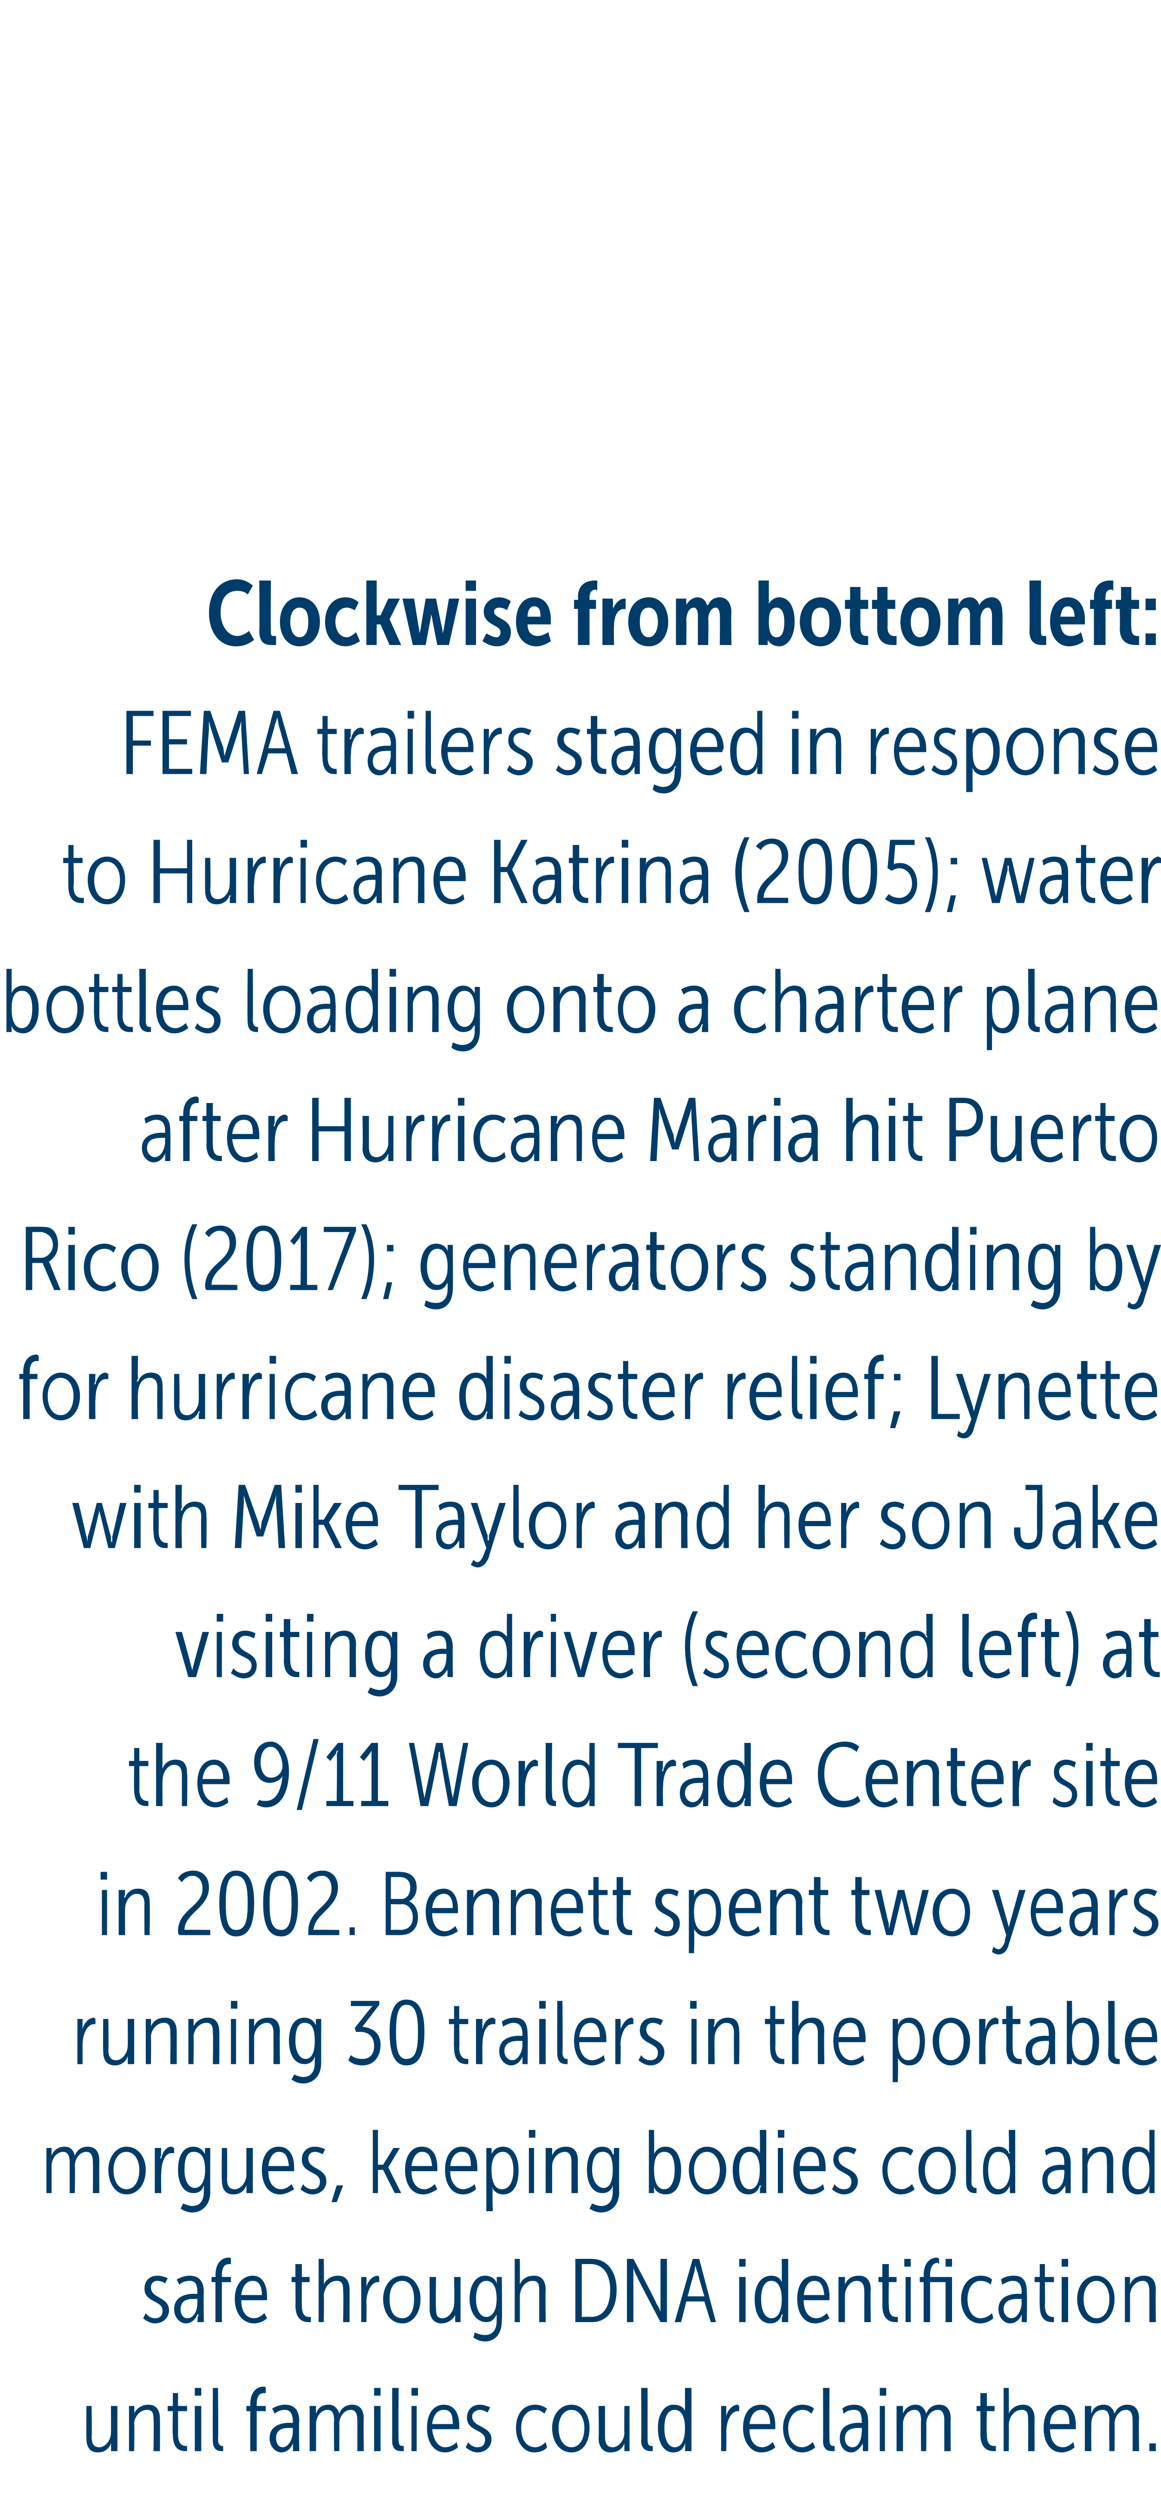 <?xml version="1.0" standalone="no"?><!DOCTYPE svg PUBLIC "-//W3C//DTD SVG 1.1//EN" "http://www.w3.org/Graphics/SVG/1.1/DTD/svg11.dtd"><svg xmlns="http://www.w3.org/2000/svg" version="1.1" width="90px" height="193.8px" viewBox="0 -1 90 193.8" style="top:-1px"><desc>Clockwise from bottom left: FEMA trailers staged in response to Hurricane Katrina (2005); water bottles loading onto ...</desc><defs/><g id="Polygon81477"><path d="m6.7 185.5h.4s.04 2.36 0 2.4c0 .4.1.8.6.8c.5 0 .9-.6.9-1.1c.02-.05 0-2.1 0-2.1h.5v3.5h-.5s.03-.36 0-.4c.03-.08 0-.2 0-.2c0 0 .03.02 0 0c-.1.3-.4.7-1 .7c-.7 0-.9-.5-.9-1.1c-.02-.04 0-2.5 0-2.5zm3.3 0h.4s.03.34 0 .3c.03.16 0 .3 0 .3c0 0 .03-.05 0 0c.1-.3.5-.7 1.1-.7c.6 0 .9.4.9 1.1c.01.01 0 2.5 0 2.5h-.5s.04-2.39 0-2.4c0-.4 0-.8-.5-.8c-.6 0-1 .6-1 1.1c.04.03 0 2.1 0 2.1h-.4v-3.5zm3.4.4h-.4v-.4h.4v-1h.4v1h.7v.4h-.7s.01 1.78 0 1.8c0 .8.4.9.6.9h.1v.4h-.1c-.4 0-1-.1-1-1.3c-.04.02 0-1.8 0-1.8zm1.7-1.8h.5v.6h-.5v-.6zm0 1.4h.5v3.5h-.5v-3.5zm1.4-1.4h.4s.04 3.96 0 4c0 .4.2.5.3.5h.1v.4h-.1c-.3 0-.7-.1-.7-.8c-.02-.03 0-4.1 0-4.1zm2.9 1.8h-.3v-.4h.3s.04-.15 0-.1c0-1.2.7-1.4 1-1.4c.1 0 .2 0 .2.1v.4h-.1c-.3 0-.6.1-.6.9v.1h.7v.4h-.7v3.1h-.5v-3.1zm1.5 2.1c0-1.1 1.1-1.2 1.6-1.2c.01.04.2 0 .2 0v-.1c0-.7-.3-.9-.6-.9c-.3 0-.6.1-.8.3l-.2-.4c.3-.2.7-.3 1-.3c.7 0 1.1.4 1.1 1.3c-.05.05 0 2.3 0 2.3h-.5s.03-.31 0-.3c.03-.18 0-.3 0-.3c0 0 .03-.01 0 0c-.1.3-.4.7-.9.7c-.4 0-.9-.4-.9-1.1zm.5 0c0 .4.2.7.5.7c.5 0 .8-.7.8-1.2v-.3h-.2c-.4 0-1.1 0-1.1.8zm2.6-2.5h.5s-.02.34 0 .3c-.02.16 0 .3 0 .3c0 0-.03-.05 0 0c.1-.3.3-.7 1-.7c.4 0 .7.3.8.7c.1-.3.4-.7 1-.7c.6 0 .9.4.9 1.1c-.04.01 0 2.5 0 2.5h-.5v-2.4c0-.4-.1-.8-.5-.8c-.5 0-.9.5-.9 1.1c.02.01 0 2.1 0 2.1h-.4s-.03-2.38 0-2.4c0-.4-.1-.8-.5-.8c-.5 0-.9.5-.9 1.1v2.1h-.5v-3.5zm5-1.4h.5v.6h-.5v-.6zm0 1.4h.5v3.5h-.5v-3.5zm1.4-1.4h.5s-.03 3.96 0 4c0 .4.1.5.3.5h.1v.4h-.2c-.3 0-.7-.1-.7-.8v-4.1zm1.5 0h.5v.6h-.5v-.6zm0 1.4h.4v3.5h-.4v-3.5zm2.5-.1c.9 0 1.2.8 1.2 1.6v.3h-2.1c.1.9.5 1.4 1 1.4c.4 0 .7-.2.9-.4l.1.4c-.2.2-.6.4-1 .4c-.9 0-1.4-.8-1.4-1.9c0-1.1.5-1.8 1.3-1.8zm.7 1.5c0-.8-.2-1.1-.7-1.1c-.5 0-.8.4-.9 1.1h1.6zm1.2 1.4c.1.2.4.4.7.4c.4 0 .6-.2.6-.6c0-.8-1.4-.6-1.4-1.7c0-.6.4-1 1-1c.3 0 .5.1.8.2l-.2.4c-.2-.1-.4-.2-.6-.2c-.3 0-.6.2-.6.5c0 .9 1.5.7 1.5 1.8c0 .5-.4 1-1.1 1c-.3 0-.7-.2-.9-.4l.2-.4zm5.2-2.9c.3 0 .6.1.9.3l-.2.4c-.2-.2-.4-.3-.7-.3c-.7 0-1.1.6-1.1 1.4c0 .9.4 1.5 1.1 1.5c.3 0 .6-.2.8-.4l.1.4c-.1.2-.5.4-1 .4c-.8 0-1.4-.8-1.4-1.9c0-1 .5-1.8 1.5-1.8zm2.8 0c.9 0 1.4.8 1.4 1.8c0 1.1-.5 1.9-1.4 1.9c-.9 0-1.5-.8-1.5-1.9c0-1 .6-1.8 1.5-1.8zm0 3.3c.6 0 1-.6 1-1.5c0-.8-.4-1.4-1-1.4c-.6 0-1 .6-1 1.4c0 .9.4 1.5 1 1.5zm2.1-3.2h.5v2.4c0 .4.1.8.6.8c.5 0 .9-.6.9-1.1c-.02-.05 0-2.1 0-2.1h.4v3.5h-.4v-.6s-.01.02 0 0c-.1.3-.4.7-1.1.7c-.6 0-.9-.5-.9-1.1c.04-.04 0-2.5 0-2.5zm3.3-1.4h.5v4c0 .4.1.5.3.5h.1v.4h-.2c-.2 0-.7-.1-.7-.8c.04-.03 0-4.1 0-4.1zm2.5 1.3c.5 0 .8.2.9.5c.02.05 0 0 0 0v-1.8h.5v4.9h-.5s.03-.29 0-.3c.03-.15 0-.3 0-.3c0 0 .03.04 0 0c-.1.4-.4.7-.9.7c-.8 0-1.2-.8-1.2-1.9c0-1.1.5-1.8 1.2-1.8zm.1 3.3c.5 0 .8-.5.8-1.5c0-.7-.2-1.4-.8-1.4c-.5 0-.8.5-.8 1.4c0 .9.3 1.5.8 1.5zm3.6-3.2h.4v.8s.01-.01 0 0c.1-.5.5-.9.9-.9l.1.1v.4h-.1c-.6 0-.9.9-.9 1.6c.02-.03 0 1.5 0 1.5h-.4v-3.5zm3.1-.1c.8 0 1.1.8 1.1 1.6v.3h-2c0 .9.4 1.4 1 1.4c.3 0 .6-.2.8-.4l.2.4c-.2.2-.6.4-1.1.4c-.8 0-1.4-.8-1.4-1.9c0-1.1.5-1.8 1.4-1.8zm.7 1.5c0-.8-.3-1.1-.7-1.1c-.5 0-.8.4-.9 1.1h1.6zm2.5-1.5c.3 0 .7.1.9.3l-.2.4c-.2-.2-.4-.3-.7-.3c-.6 0-1.1.6-1.1 1.4c0 .9.4 1.5 1.1 1.5c.3 0 .6-.2.8-.4l.2.4c-.2.2-.6.4-1 .4c-.9 0-1.5-.8-1.5-1.9c0-1 .6-1.8 1.5-1.8zm1.6-1.3h.5s-.02 3.96 0 4c0 .4.1.5.3.5h.1v.4h-.2c-.3 0-.7-.1-.7-.8c.02-.03 0-4.1 0-4.1zm1.3 3.9c0-1.1 1-1.2 1.6-1.2c-.04.04.1 0 .1 0c0 0 .04-.07 0-.1c0-.7-.2-.9-.6-.9c-.3 0-.6.1-.8.3l-.1-.4c.2-.2.6-.3.9-.3c.7 0 1.1.4 1.1 1.3v2.3h-.4s-.03-.31 0-.3c-.03-.18 0-.3 0-.3c0 0-.03-.01 0 0c-.2.3-.5.7-.9.7c-.5 0-.9-.4-.9-1.1zm.4 0c0 .4.2.7.6.7c.5 0 .7-.7.7-1.2c.04-.01 0-.3 0-.3h-.1c-.4 0-1.2 0-1.2.8zm2.7-3.9h.5v.6h-.5v-.6zm0 1.4h.4v3.5h-.4v-3.5zm1.3 0h.5v.6s-.02-.05 0 0c.1-.3.4-.7 1-.7c.4 0 .7.3.8.7c.1-.3.4-.7 1-.7c.6 0 .9.4.9 1.1c-.03.01 0 2.5 0 2.5h-.5v-2.4c0-.4-.1-.8-.5-.8c-.5 0-.9.5-.9 1.1c.03.01 0 2.1 0 2.1h-.4s-.03-2.38 0-2.4c0-.4-.1-.8-.5-.8c-.5 0-.9.5-.9 1.1v2.1h-.5v-3.5zm6.5.4h-.3v-.4h.3v-1h.5v1h.6v.4h-.6s-.04 1.78 0 1.8c0 .8.3.9.6.9h.1v.4h-.2c-.3 0-1-.1-1-1.3c.01.02 0-1.8 0-1.8zm1.8-1.8h.4s.02 1.74 0 1.7c.02.17 0 .3 0 .3c0 0 .01-.03 0 0c.1-.3.5-.7 1.1-.7c.6 0 .9.4.9 1.1c-.01.04 0 2.5 0 2.5h-.5s.02-2.35 0-2.4c0-.4 0-.8-.5-.8c-.6 0-1 .6-1 1.2c.02-.02 0 2 0 2h-.4v-4.9zm4.4 1.3c.9 0 1.2.8 1.2 1.6v.3h-2c0 .9.4 1.4 1 1.4c.3 0 .6-.2.8-.4l.1.4c-.2.2-.6.4-1 .4c-.9 0-1.4-.8-1.4-1.9c0-1.1.5-1.8 1.3-1.8zm.7 1.5c0-.8-.2-1.1-.7-1.1c-.4 0-.8.4-.8 1.1h1.5zm1.2-1.4h.5s-.03.34 0 .3c-.03.16 0 .3 0 .3c0 0-.03-.05 0 0c.1-.3.3-.7 1-.7c.4 0 .7.3.8.7c.1-.3.4-.7 1-.7c.6 0 .9.4.9 1.1c-.04.01 0 2.5 0 2.5h-.5v-2.4c0-.4-.1-.8-.5-.8c-.5 0-.9.5-.9 1.1c.02.01 0 2.1 0 2.1h-.4s-.04-2.38 0-2.4c0-.4-.1-.8-.5-.8c-.6 0-.9.5-.9 1.1c-.02.03 0 2.1 0 2.1h-.5v-3.5zm5 2.9h.5v.6h-.5v-.6z" stroke="none" fill="#003c6a"/></g><g id="Polygon81476"><path d="m11.3 178.3c.1.2.4.4.7.4c.4 0 .6-.2.6-.6c0-.8-1.4-.6-1.4-1.7c0-.6.4-1 1-1c.3 0 .6.1.8.2l-.2.4c-.1-.1-.4-.2-.6-.2c-.3 0-.5.2-.5.5c0 .9 1.4.7 1.4 1.8c0 .5-.4 1-1.1 1c-.3 0-.7-.2-.9-.4l.2-.4zm2.2-.3c0-1.1 1.1-1.2 1.6-1.2c.03.04.2 0 .2 0v-.1c0-.7-.2-.9-.6-.9c-.3 0-.6.1-.8.3l-.2-.4c.3-.2.7-.3 1-.3c.7 0 1.1.4 1.1 1.3c-.03.05 0 2.3 0 2.3h-.5s.05-.31 0-.3l.1-.3h-.1c-.1.3-.4.7-.9.7c-.4 0-.9-.4-.9-1.1zm.5 0c0 .4.2.7.5.7c.6 0 .8-.7.8-1.2v-.3h-.2c-.4 0-1.1 0-1.1.8zm2.7-2.1h-.3v-.4h.3s.05-.15 0-.1c0-1.2.7-1.4 1-1.4c.1 0 .2 0 .2.1v.4h-.1c-.3 0-.6.1-.6.9v.1h.7v.4h-.7v3.1h-.5v-3.1zm2.9-.5c.8 0 1.1.8 1.1 1.6v.3h-2c0 .9.4 1.4 1 1.4c.3 0 .6-.2.8-.4l.2.4c-.2.2-.6.4-1 .4c-.9 0-1.5-.8-1.5-1.9c0-1.1.6-1.8 1.4-1.8zm.7 1.5c0-.8-.3-1.1-.7-1.1c-.5 0-.8.4-.9 1.1h1.6zm2.6-1h-.3v-.4h.3v-1h.5v1h.6v.4h-.6s-.02 1.78 0 1.8c0 .8.3.9.6.9h.1v.4h-.2c-.3 0-1-.1-1-1.3c.02.02 0-1.8 0-1.8zm1.8-1.8h.4s.03 1.74 0 1.7c.03.17 0 .3 0 .3c0 0 .02-.03 0 0c.1-.3.5-.7 1.1-.7c.6 0 .9.4.9 1.1v2.5h-.5s.04-2.35 0-2.4c0-.4 0-.8-.5-.8c-.6 0-1 .6-1 1.2c.03-.02 0 2 0 2h-.4v-4.9zm3.3 1.4h.4s.03.52 0 .5c.03.17 0 .3 0 .3c0 0 .03-.01 0 0c.1-.5.5-.9.9-.9l.1.1v.4h-.1c-.6 0-.9.9-.9 1.6c.04-.03 0 1.5 0 1.5h-.4v-3.5zm3.2-.1c.8 0 1.4.8 1.4 1.8c0 1.1-.6 1.9-1.4 1.9c-.9 0-1.5-.8-1.5-1.9c0-1 .6-1.8 1.5-1.8zm0 3.3c.6 0 .9-.6.9-1.5c0-.8-.3-1.4-.9-1.4c-.7 0-1 .6-1 1.4c0 .9.3 1.5 1 1.5zm2.1-3.2h.5s-.04 2.36 0 2.4c0 .4 0 .8.5.8c.5 0 .9-.6.9-1.1c.05-.05 0-2.1 0-2.1h.5v3.5h-.4s-.05-.36 0-.4c-.05-.08 0-.2 0-.2c0 0-.04.02 0 0c-.1.3-.5.7-1.1.7c-.6 0-.9-.5-.9-1.1c.01-.04 0-2.5 0-2.5zm4.3 4.5c.5 0 .9-.3.9-1.1v-.5s-.01-.02 0 0c-.2.4-.4.6-.8.6c-.8 0-1.3-.8-1.3-1.8c0-1.1.5-1.8 1.2-1.8c.4 0 .8.2.9.6c.01-.02 0 0 0 0c0 0 .02-.07 0-.1c.02-.04 0-.4 0-.4h.4s.04 3.42 0 3.4c0 1.1-.6 1.6-1.3 1.6c-.3 0-.6-.1-.9-.3l.1-.4c.2.1.5.2.8.2zm.9-2.8c0-1.1-.4-1.4-.8-1.4c-.5 0-.8.5-.8 1.4c0 .8.3 1.4.8 1.4c.4 0 .8-.4.8-1.4zm1.4-3.1h.4s.01 1.74 0 1.7v.3s0-.03 0 0c.1-.3.4-.7 1.1-.7c.6 0 .9.4.9 1.1c-.03.04 0 2.5 0 2.5h-.5v-2.4c0-.4 0-.8-.5-.8c-.6 0-1 .6-1 1.2v2h-.4v-4.9zm4.7 0s1.28-.02 1.3 0c1.1 0 1.9.9 1.9 2.4c0 1.6-.8 2.5-1.9 2.5h-1.3v-4.9zm1.2 4.5c.9 0 1.5-.7 1.5-2.1c0-1.3-.6-2-1.5-2h-.7v4.1s.74-.03.7 0zm2.8-4.5h.5s1.85 3.46 1.8 3.5c.18.2.3.6.3.6v-.7c.01.04 0-3.4 0-3.4h.5v4.9h-.5s-1.85-3.5-1.8-3.5c-.17-.25-.3-.7-.3-.7v4.2h-.5v-4.9zm5.1 0h.5l1.3 4.9h-.4l-.5-1.6h-1.4l-.4 1.6h-.5l1.4-4.9zm.9 2.9s-.53-1.77-.5-1.8c-.09-.2-.2-.6-.2-.6c0 0-.05.4-.1.6c-.02.03-.5 1.8-.5 1.8h1.3zm2.7-2.9h.5v.6h-.5v-.6zm0 1.4h.5v3.5h-.5v-3.5zm2.5-.1c.4 0 .7.2.8.5c.02.05 0 0 0 0c0 0 .02-.08 0-.2c.02-.03 0-1.6 0-1.6h.5v4.9h-.5s.03-.29 0-.3c.03-.15.1-.3.1-.3c0 0-.06.04-.1 0c-.1.4-.4.7-.9.7c-.8 0-1.2-.8-1.2-1.9c0-1.1.5-1.8 1.3-1.8zm0 3.3c.5 0 .8-.5.8-1.5c0-.7-.2-1.4-.8-1.4c-.5 0-.8.5-.8 1.4c0 .9.3 1.5.8 1.5zm3.3-3.3c.9 0 1.2.8 1.2 1.6v.3h-2c0 .9.4 1.4 1 1.4c.3 0 .6-.2.8-.4l.2.4c-.3.2-.7.4-1.1.4c-.9 0-1.4-.8-1.4-1.9c0-1.1.5-1.8 1.3-1.8zm.8 1.5c-.1-.8-.3-1.1-.8-1.1c-.4 0-.7.4-.8 1.1h1.6zm1.1-1.4h.5v.6s-.02-.05 0 0c.1-.3.4-.7 1.1-.7c.6 0 .9.4.9 1.1c-.04.01 0 2.5 0 2.5h-.5v-2.4c0-.4-.1-.8-.6-.8c-.5 0-.9.6-.9 1.1v2.1h-.5v-3.5zm3.4.4h-.3v-.4h.3v-1h.5v1h.6v.4h-.6s-.03 1.78 0 1.8c0 .8.3.9.6.9h.1v.4h-.2c-.3 0-1-.1-1-1.3c.01.02 0-1.8 0-1.8zm1.7-1.8h.5v.6h-.5v-.6zm.1 1.4h.4v3.5h-.4v-3.5zm1.1 0h.3s.03-.15 0-.1c0-1.2.7-1.4 1-1.4c.1 0 .1 0 .2.1v.4l-.1-.1c-.2 0-.6.1-.6 1v.1h1.7v3.5h-.5v-3.1h-1.2v3.1h-.5v-3.1h-.3v-.4zm2-1.4h.5v.6h-.5v-.6zm2.7 1.3c.4 0 .7.1.9.3l-.1.4c-.2-.2-.5-.3-.8-.3c-.6 0-1 .6-1 1.4c0 .9.4 1.5 1 1.5c.4 0 .7-.2.9-.4l.1.4c-.2.2-.6.4-1 .4c-.9 0-1.5-.8-1.5-1.9c0-1 .6-1.8 1.5-1.8zm1.4 2.6c0-1.1 1.1-1.2 1.6-1.2c-.01.04.2 0 .2 0c0 0-.03-.07 0-.1c0-.7-.3-.9-.7-.9c-.2 0-.5.1-.8.3l-.1-.4c.2-.2.6-.3 1-.3c.7 0 1 .4 1 1.3c.03.05 0 2.3 0 2.3h-.4v-.6s.01-.01 0 0c-.1.3-.4.7-.9.7c-.4 0-.9-.4-.9-1.1zm.4 0c0 .4.3.7.6.7c.5 0 .8-.7.8-1.2c-.03-.01 0-.3 0-.3h-.2c-.4 0-1.2 0-1.2.8zm2.8-2.1h-.4v-.4h.4v-1h.4v1h.7v.4h-.7s.03 1.78 0 1.8c0 .8.4.9.6.9h.1v.4h-.1c-.4 0-1-.1-1-1.3c-.02.02 0-1.8 0-1.8zm1.7-1.8h.5v.6h-.5v-.6zm0 1.4h.5v3.5h-.5v-3.5zm2.7-.1c.8 0 1.4.8 1.4 1.8c0 1.1-.6 1.9-1.4 1.9c-.9 0-1.5-.8-1.5-1.9c0-1 .6-1.8 1.5-1.8zm0 3.3c.6 0 1-.6 1-1.5c0-.8-.4-1.4-1-1.4c-.6 0-1 .6-1 1.4c0 .9.4 1.5 1 1.5zm2.2-3.2h.4v.6s-.01-.05 0 0c.1-.3.4-.7 1.1-.7c.6 0 .9.4.9 1.1c-.03.01 0 2.5 0 2.5h-.5v-2.4c0-.4-.1-.8-.5-.8c-.6 0-1 .6-1 1.1v2.1h-.4v-3.5z" stroke="none" fill="#003c6a"/></g><g id="Polygon81475"><path d="m3.6 165.5h.4v.6s-.01-.05 0 0c.1-.3.4-.7 1-.7c.5 0 .7.3.8.7c.1-.3.4-.7 1-.7c.6 0 .9.4.9 1.1c-.02.01 0 2.5 0 2.5h-.5s.02-2.38 0-2.4c0-.4-.1-.8-.5-.8c-.5 0-.9.5-.9 1.1c.04.01 0 2.1 0 2.1h-.4v-2.4c0-.4-.1-.8-.5-.8c-.5 0-.9.5-.9 1.1v2.1h-.4v-3.5zm6.2-.1c.9 0 1.5.8 1.5 1.8c0 1.1-.6 1.9-1.5 1.9c-.8 0-1.4-.8-1.4-1.9c0-1 .6-1.8 1.4-1.8zm0 3.3c.6 0 1-.6 1-1.5c0-.8-.4-1.4-1-1.4c-.6 0-1 .6-1 1.4c0 .9.4 1.5 1 1.5zm2.2-3.2h.5s-.04.52 0 .5c-.04.17-.1.3-.1.3h.1c.1-.5.4-.9.8-.9c.1 0 .1.1.2.1v.4h-.2c-.6 0-.8.9-.8 1.6c-.03-.03 0 1.5 0 1.5h-.5v-3.5zm2.9 4.5c.5 0 .9-.3.9-1.1v-.3c.04-.1 0-.2 0-.2c0 0 .04-.02 0 0c-.1.4-.4.6-.8.6c-.8 0-1.2-.8-1.2-1.8c0-1.1.4-1.8 1.2-1.8c.4 0 .7.2.9.6c-.04-.02 0 0 0 0c0 0-.04-.07 0-.1c-.04-.04 0-.4 0-.4h.4s-.01 3.42 0 3.4c0 1.1-.7 1.6-1.4 1.6c-.3 0-.6-.1-.9-.3l.2-.4c.2.1.5.2.7.2zm1-2.8c0-1.1-.4-1.4-.9-1.4c-.5 0-.7.5-.7 1.4c0 .8.3 1.4.8 1.4c.4 0 .8-.4.8-1.4zm1.3-1.7h.4s.03 2.36 0 2.4c0 .4.1.8.6.8c.5 0 .9-.6.9-1.1v-2.1h.5v3.5h-.5s.02-.36 0-.4c.02-.08 0-.2 0-.2c0 0 .03.02 0 0c-.1.3-.4.7-1 .7c-.7 0-.9-.5-.9-1.1c-.03-.04 0-2.5 0-2.5zm4.4-.1c.9 0 1.2.8 1.2 1.6v.3h-2c0 .9.4 1.4 1 1.4c.3 0 .6-.2.8-.4l.2.4c-.3.2-.7.4-1.1.4c-.9 0-1.4-.8-1.4-1.9c0-1.1.5-1.8 1.3-1.8zm.8 1.5c-.1-.8-.3-1.1-.8-1.1c-.4 0-.7.4-.8 1.1h1.6zm1.1 1.4c.1.2.4.4.7.4c.4 0 .6-.2.6-.6c0-.8-1.4-.6-1.4-1.7c0-.6.4-1 1-1c.3 0 .6.1.8.2l-.2.4c-.1-.1-.4-.2-.6-.2c-.3 0-.5.2-.5.5c0 .9 1.4.7 1.4 1.8c0 .5-.4 1-1.1 1c-.3 0-.7-.2-.9-.4l.2-.4zm2.6.1h.5l-.5 1.3h-.4l.4-1.3zm2.8-4.3h.4v2.7h.4l.8-1.3h.5l-.9 1.5l1 2h-.5l-.9-1.8h-.4v1.8h-.4v-4.9zm3.8 1.3c.9 0 1.2.8 1.2 1.6v.3h-2c0 .9.4 1.4 1 1.4c.3 0 .6-.2.8-.4l.2.4c-.3.2-.7.4-1.1.4c-.9 0-1.4-.8-1.4-1.9c0-1.1.5-1.8 1.3-1.8zm.8 1.5c-.1-.8-.3-1.1-.8-1.1c-.4 0-.7.4-.8 1.1h1.6zm2.3-1.5c.9 0 1.2.8 1.2 1.6v.3h-2.1c0 .9.5 1.4 1 1.4c.3 0 .7-.2.9-.4l.1.4c-.2.2-.6.4-1 .4c-.9 0-1.4-.8-1.4-1.9c0-1.1.5-1.8 1.3-1.8zm.7 1.5c0-.8-.2-1.1-.7-1.1c-.5 0-.8.4-.9 1.1h1.6zm1.2-1.4h.4s.03.27 0 .3c.03.12 0 .2 0 .2c0 0 .02.03 0 0c.1-.3.4-.6.9-.6c.8 0 1.2.8 1.2 1.8c0 1.2-.4 1.9-1.2 1.9c-.4 0-.7-.2-.9-.6c.04.02 0 0 0 0l.1.3c-.05.01 0 1.6 0 1.6h-.5v-4.9zm1.2 3.2c.6 0 .9-.6.9-1.5c0-.8-.3-1.4-.8-1.4c-.5 0-.9.4-.9 1.4c0 .8.2 1.5.8 1.5zm2.1-4.6h.5v.6h-.5v-.6zm0 1.4h.4v3.5h-.4v-3.5zm1.3 0h.5v.6s-.01-.05 0 0c.1-.3.4-.7 1.1-.7c.6 0 .9.4.9 1.1c-.03.01 0 2.5 0 2.5h-.5v-2.4c0-.4-.1-.8-.5-.8c-.6 0-1 .6-1 1.1v2.1h-.5v-3.5zm4.3 4.5c.5 0 .9-.3.9-1.1v-.3c.02-.1 0-.2 0-.2c0 0 .02-.02 0 0c-.1.4-.4.6-.8.6c-.8 0-1.2-.8-1.2-1.8c0-1.1.4-1.8 1.2-1.8c.4 0 .7.2.8.6c.05-.02.1 0 .1 0c0 0-.05-.07 0-.1c-.05-.04 0-.4 0-.4h.4s-.02 3.42 0 3.4c0 1.1-.7 1.6-1.4 1.6c-.3 0-.6-.1-.9-.3l.2-.4c.2.1.5.2.7.2zm.9-2.8c0-1.1-.3-1.4-.8-1.4c-.5 0-.8.5-.8 1.4c0 .8.4 1.4.9 1.4c.4 0 .7-.4.7-1.4zm2.8-3.1h.4s.03 1.62 0 1.6c.03.19 0 .3 0 .3c0 0 .02.01 0 0c.1-.3.4-.6.9-.6c.8 0 1.2.8 1.2 1.8c0 1.2-.4 1.9-1.2 1.9c-.4 0-.8-.2-.9-.6v.5h-.4v-4.9zm1.2 4.6c.5 0 .8-.6.8-1.5c0-.8-.2-1.4-.8-1.4c-.5 0-.8.4-.8 1.4c0 .8.2 1.5.8 1.5zm3.3-3.3c.9 0 1.5.8 1.5 1.8c0 1.1-.6 1.9-1.5 1.9c-.8 0-1.4-.8-1.4-1.9c0-1 .6-1.8 1.4-1.8zm0 3.3c.6 0 1-.6 1-1.5c0-.8-.4-1.4-1-1.4c-.6 0-1 .6-1 1.4c0 .9.4 1.5 1 1.5zm3.3-3.3c.4 0 .7.2.8.5c.03.05 0 0 0 0c0 0 .03-.08 0-.2c.03-.03 0-1.6 0-1.6h.5v4.9h-.5s.04-.29 0-.3l.1-.3s-.05.04-.1 0c-.1.4-.4.7-.9.7c-.8 0-1.2-.8-1.2-1.9c0-1.1.5-1.8 1.3-1.8zm0 3.3c.5 0 .8-.5.8-1.5c0-.7-.2-1.4-.8-1.4c-.5 0-.8.5-.8 1.4c0 .9.3 1.5.8 1.5zm2.2-4.6h.5v.6h-.5v-.6zm0 1.4h.4v3.5h-.4v-3.5zm2.5-.1c.9 0 1.2.8 1.2 1.6v.3h-2c0 .9.4 1.4.9 1.4c.4 0 .7-.2.9-.4l.1.4c-.2.2-.6.4-1 .4c-.9 0-1.4-.8-1.4-1.9c0-1.1.5-1.8 1.3-1.8zm.7 1.5c0-.8-.2-1.1-.7-1.1c-.4 0-.8.4-.8 1.1h1.5zm1.2 1.4c.1.2.4.4.7.4c.4 0 .6-.2.6-.6c0-.8-1.4-.6-1.4-1.7c0-.6.4-1 1-1c.3 0 .6.1.8.2l-.2.4c-.1-.1-.4-.2-.6-.2c-.3 0-.6.2-.6.5c0 .9 1.5.7 1.5 1.8c0 .5-.4 1-1.1 1c-.3 0-.7-.2-.9-.4l.2-.4zm5.2-2.9c.3 0 .7.1.9.3l-.2.4c-.2-.2-.4-.3-.7-.3c-.7 0-1.1.6-1.1 1.4c0 .9.4 1.5 1.1 1.5c.3 0 .6-.2.8-.4l.2.4c-.2.2-.6.4-1.1.4c-.8 0-1.4-.8-1.4-1.9c0-1 .6-1.8 1.5-1.8zm2.8 0c.9 0 1.4.8 1.4 1.8c0 1.1-.5 1.9-1.4 1.9c-.9 0-1.5-.8-1.5-1.9c0-1 .6-1.8 1.5-1.8zm0 3.3c.6 0 1-.6 1-1.5c0-.8-.4-1.4-1-1.4c-.6 0-1 .6-1 1.4c0 .9.4 1.5 1 1.5zm2.2-4.6h.4s.03 3.96 0 4c0 .4.2.5.3.5h.1v.4h-.1c-.3 0-.7-.1-.7-.8c-.03-.03 0-4.1 0-4.1zm2.5 1.3c.4 0 .7.2.8.5c.05.05.1 0 .1 0c0 0-.06-.08-.1-.2c.04-.03 0-1.6 0-1.6h.5v4.9h-.4s-.05-.29 0-.3c-.05-.15 0-.3 0-.3c0 0-.04.04 0 0c-.2.4-.4.7-1 .7c-.8 0-1.1-.8-1.1-1.9c0-1.1.4-1.8 1.2-1.8zm0 3.3c.5 0 .9-.5.9-1.5c0-.7-.2-1.4-.9-1.4c-.5 0-.8.5-.8 1.4c0 .9.3 1.5.8 1.5zm3.4-.7c0-1.1 1-1.2 1.5-1.2c.05.04.2 0 .2 0c0 0 .03-.07 0-.1c0-.7-.2-.9-.6-.9c-.3 0-.6.1-.8.3l-.1-.4c.2-.2.6-.3.9-.3c.7 0 1.1.4 1.1 1.3v2.3h-.4s-.03-.31 0-.3c-.03-.18 0-.3 0-.3c0 0-.03-.01 0 0c-.2.3-.5.7-.9.7c-.5 0-.9-.4-.9-1.1zm.4 0c0 .4.2.7.5.7c.6 0 .8-.7.8-1.2c.03-.01 0-.3 0-.3h-.1c-.4 0-1.2 0-1.2.8zm2.7-2.5h.4s.02.34 0 .3c.02.16 0 .3 0 .3c0 0 .01-.05 0 0c.1-.3.4-.7 1.1-.7c.6 0 .9.4.9 1.1c-.01.01 0 2.5 0 2.5h-.5s.03-2.39 0-2.4c0-.4 0-.8-.5-.8c-.6 0-1 .6-1 1.1c.02.03 0 2.1 0 2.1h-.4v-3.5zm4.3-.1c.4 0 .8.2.9.5c0 .05 0 0 0 0v-1.8h.4v4.9h-.4v-.6s.01.04 0 0c-.1.4-.4.7-.9.7c-.8 0-1.2-.8-1.2-1.9c0-1.1.4-1.8 1.2-1.8zm.1 3.3c.5 0 .8-.5.8-1.5c0-.7-.2-1.4-.8-1.4c-.5 0-.8.5-.8 1.4c0 .9.2 1.5.8 1.5z" stroke="none" fill="#003c6a"/></g><g id="Polygon81474"><path d="m6 155.5h.4v.8s.01-.01 0 0c.1-.5.5-.9.9-.9l.1.1v.4h-.1c-.6 0-.9.9-.9 1.6v1.5h-.4v-3.5zm2 0h.4s.03 2.36 0 2.4c0 .4.1.8.6.8c.5 0 .9-.6.9-1.1c.02-.05 0-2.1 0-2.1h.5v3.5h-.5s.02-.36 0-.4c.02-.08 0-.2 0-.2c0 0 .03.02 0 0c-.1.3-.4.7-1 .7c-.7 0-.9-.5-.9-1.1c-.02-.04 0-2.5 0-2.5zm3.3 0h.4s.03.34 0 .3c.03.16 0 .3 0 .3c0 0 .02-.05 0 0c.1-.3.4-.7 1.1-.7c.6 0 .9.4.9 1.1v2.5h-.5s.04-2.39 0-2.4c0-.4 0-.8-.5-.8c-.6 0-1 .6-1 1.1c.03.03 0 2.1 0 2.1h-.4v-3.5zm3.3 0h.4s.03.34 0 .3c.03.16 0 .3 0 .3c0 0 .02-.05 0 0c.1-.3.5-.7 1.1-.7c.6 0 .9.4.9 1.1c.01.01 0 2.5 0 2.5h-.5s.04-2.39 0-2.4c0-.4 0-.8-.5-.8c-.6 0-1 .6-1 1.1c.04.03 0 2.1 0 2.1h-.4v-3.5zm3.3-1.4h.5v.6h-.5v-.6zm0 1.4h.4v3.5h-.4v-3.5zm1.4 0h.4v.6s-.01-.05 0 0c.1-.3.4-.7 1.1-.7c.6 0 .9.4.9 1.1c-.03.01 0 2.5 0 2.5h-.5v-2.4c0-.4-.1-.8-.5-.8c-.6 0-1 .6-1 1.1v2.1h-.4v-3.5zm4.2 4.5c.5 0 .9-.3.9-1.1v-.3c.03-.1 0-.2 0-.2c0 0 .03-.02 0 0c-.1.4-.4.6-.8.6c-.8 0-1.2-.8-1.2-1.8c0-1.1.4-1.8 1.2-1.8c.4 0 .7.2.9.6c-.05-.02 0 0 0 0c0 0-.04-.07 0-.1c-.04-.04 0-.4 0-.4h.4s-.01 3.42 0 3.4c0 1.1-.7 1.6-1.4 1.6c-.3 0-.6-.1-.9-.3l.2-.4c.2.1.5.2.7.2zm.9-2.8c0-1.1-.3-1.4-.8-1.4c-.5 0-.7.5-.7 1.4c0 .8.3 1.4.8 1.4c.4 0 .7-.4.7-1.4zm2.8 1.1c.2.2.5.3.9.3c.5 0 .9-.3.9-1c0-.7-.4-1.1-1.1-1.1h-.3l-.1-.3s1.15-1.46 1.2-1.5c.12-.16.2-.2.2-.2h-1.7v-.4h2.2v.3l-1.3 1.7c.8.1 1.4.5 1.4 1.4c0 .9-.5 1.6-1.4 1.6c-.4 0-.8-.1-1.1-.4l.2-.4zm3-1.8c0-1.4.3-2.5 1.3-2.5c1.1 0 1.4 1.1 1.4 2.5c0 1.5-.3 2.6-1.4 2.6c-1 0-1.3-1.1-1.3-2.6zm2.2 0c0-1.1-.1-2.1-.9-2.1c-.7 0-.8 1-.8 2.1c0 1.2.1 2.1.8 2.1c.8 0 .9-.9.9-2.1zm2.8-.6h-.4v-.4h.4v-1h.4v1h.7v.4h-.7s.03 1.78 0 1.8c0 .8.4.9.6.9h.1v.4h-.1c-.4 0-1-.1-1-1.3c-.03.02 0-1.8 0-1.8zm1.7-.4h.5s-.02.52 0 .5c-.02.17 0 .3 0 .3c0 0-.02-.01 0 0c.1-.5.4-.9.8-.9c.1 0 .1.1.2.1v.4h-.2c-.6 0-.8.9-.8 1.6c-.02-.03 0 1.5 0 1.5h-.5v-3.5zm1.8 2.5c0-1.1 1.1-1.2 1.6-1.2c-.01.04.2 0 .2 0c0 0-.02-.07 0-.1c0-.7-.3-.9-.7-.9c-.2 0-.5.1-.8.3l-.1-.4c.3-.2.6-.3 1-.3c.7 0 1 .4 1 1.3c.03.05 0 2.3 0 2.3h-.4v-.6s.01-.01 0 0c-.1.3-.4.7-.9.7c-.4 0-.9-.4-.9-1.1zm.4 0c0 .4.3.7.6.7c.5 0 .8-.7.8-1.2c-.02-.01 0-.3 0-.3h-.2c-.4 0-1.2 0-1.2.8zm2.7-3.9h.5v.6h-.5v-.6zm0 1.4h.5v3.5h-.5v-3.5zm1.4-1.4h.4s.04 3.96 0 4c0 .4.2.5.3.5h.1v.4h-.1c-.3 0-.7-.1-.7-.8c-.02-.03 0-4.1 0-4.1zm2.6 1.3c.8 0 1.2.8 1.2 1.6v.3h-2.1c0 .9.5 1.4 1 1.4c.3 0 .7-.2.9-.4l.1.4c-.2.2-.6.4-1 .4c-.9 0-1.4-.8-1.4-1.9c0-1.1.5-1.8 1.3-1.8zm.7 1.5c0-.8-.3-1.1-.7-1.1c-.5 0-.8.4-.9 1.1h1.6zm1.2-1.4h.4s.03.52 0 .5c.03.17 0 .3 0 .3c0 0 .03-.01 0 0c.2-.5.5-.9.9-.9l.1.1v.4h-.1c-.6 0-.9.9-.9 1.6c.04-.03 0 1.5 0 1.5h-.4v-3.5zm2 2.8c.1.2.4.4.7.4c.4 0 .6-.2.6-.6c0-.8-1.4-.6-1.4-1.7c0-.6.4-1 1-1c.3 0 .6.1.8.2l-.2.4c-.1-.1-.4-.2-.6-.2c-.3 0-.5.2-.5.5c0 .9 1.4.7 1.4 1.8c0 .5-.4 1-1.1 1c-.3 0-.7-.2-.9-.4l.2-.4zm3.8-4.2h.5v.6h-.5v-.6zm.1 1.4h.4v3.5h-.4v-3.5zm1.3 0h.5s-.04.34 0 .3c-.04.16-.1.3-.1.3c0 0 .06-.05.1 0c.1-.3.4-.7 1-.7c.7 0 .9.4.9 1.1c.04.01 0 2.5 0 2.5h-.4s-.02-2.39 0-2.4c0-.4-.1-.8-.6-.8c-.5 0-.9.6-.9 1.1c-.03.03 0 2.1 0 2.1h-.5v-3.5zm4.8.4h-.4v-.4h.4v-1h.4v1h.7v.4h-.7s.03 1.78 0 1.8c0 .8.4.9.6.9h.1v.4h-.1c-.4 0-1-.1-1-1.3c-.02.02 0-1.8 0-1.8zm1.7-1.8h.5s-.01 1.74 0 1.7v.3s-.02-.03 0 0c.1-.3.4-.7 1.1-.7c.6 0 .9.4.9 1.1c-.04.04 0 2.5 0 2.5h-.5v-2.4c0-.4-.1-.8-.6-.8c-.5 0-.9.6-.9 1.2v2h-.5v-4.9zm4.5 1.3c.9 0 1.2.8 1.2 1.6v.3H65c0 .9.5 1.4 1 1.4c.3 0 .7-.2.9-.4l.1.4c-.2.2-.6.4-1 .4c-.9 0-1.4-.8-1.4-1.9c0-1.1.5-1.8 1.3-1.8zm.7 1.5c0-.8-.2-1.1-.7-1.1c-.5 0-.8.4-.9 1.1h1.6zm2.6-1.4h.4s.02.27 0 .3c.02.12 0 .2 0 .2c0 0 .01.03 0 0c.1-.3.4-.6.9-.6c.8 0 1.2.8 1.2 1.8c0 1.2-.4 1.9-1.2 1.9c-.4 0-.7-.2-.9-.6c.03.02 0 0 0 0c0 0 .04.15 0 .3c.04.01 0 1.6 0 1.6h-.4v-4.9zm1.2 3.2c.6 0 .9-.6.9-1.5c0-.8-.3-1.4-.9-1.4c-.5 0-.8.4-.8 1.4c0 .8.2 1.5.8 1.5zm3.3-3.3c.9 0 1.5.8 1.5 1.8c0 1.1-.6 1.9-1.5 1.9c-.8 0-1.4-.8-1.4-1.9c0-1 .6-1.8 1.4-1.8zm0 3.3c.6 0 1-.6 1-1.5c0-.8-.4-1.4-1-1.4c-.6 0-.9.6-.9 1.4c0 .9.3 1.5.9 1.5zm2.2-3.2h.5s-.04.52 0 .5c-.04.17 0 .3 0 .3c0 0-.04-.01 0 0c.1-.5.4-.9.8-.9c.1 0 .1.1.2.1v.4h-.2c-.6 0-.8.9-.8 1.6c-.03-.03 0 1.5 0 1.5h-.5v-3.5zm2.1.4h-.3v-.4h.3v-1h.5v1h.6v.4h-.6s-.01 1.78 0 1.8c0 .8.3.9.6.9h.1v.4h-.2c-.3 0-1-.1-1-1.3c.03.02 0-1.8 0-1.8zm1.5 2.1c0-1.1 1.1-1.2 1.6-1.2c.05.04.2 0 .2 0c0 0 .03-.07 0-.1c0-.7-.2-.9-.6-.9c-.3 0-.6.1-.8.3l-.1-.4c.2-.2.6-.3.9-.3c.7 0 1.1.4 1.1 1.3c-.02.05 0 2.3 0 2.3h-.4s-.04-.31 0-.3c-.04-.18 0-.3 0-.3c0 0-.04-.01 0 0c-.2.3-.5.7-.9.7c-.5 0-1-.4-1-1.1zm.5 0c0 .4.2.7.5.7c.6 0 .8-.7.8-1.2c.03-.01 0-.3 0-.3h-.1c-.5 0-1.2 0-1.2.8zm2.7-3.9h.4s.02 1.62 0 1.6c.02.19 0 .3 0 .3c0 0 .01.01 0 0c.1-.3.4-.6.9-.6c.8 0 1.2.8 1.2 1.8c0 1.2-.4 1.9-1.2 1.9c-.4 0-.8-.2-.9-.6c-.01 0 0 0 0 0v.5h-.4v-4.9zm1.2 4.6c.5 0 .8-.6.8-1.5c0-.8-.2-1.4-.8-1.4c-.5 0-.8.4-.8 1.4c0 .8.2 1.5.8 1.5zm2-4.6h.5v4c0 .4.1.5.3.5h.1v.4h-.2c-.2 0-.7-.1-.7-.8c.05-.03 0-4.1 0-4.1zm2.7 1.3c.8 0 1.1.8 1.1 1.6v.3h-2c0 .9.4 1.4 1 1.4c.3 0 .6-.2.8-.4l.2.4c-.2.2-.6.4-1.1.4c-.8 0-1.4-.8-1.4-1.9c0-1.1.5-1.8 1.4-1.8zm.7 1.5c0-.8-.3-1.1-.7-1.1c-.5 0-.8.4-.9 1.1h1.6z" stroke="none" fill="#003c6a"/></g><g id="Polygon81473"><path d="m7.8 144.1h.5v.6h-.5v-.6zm.1 1.4h.4v3.5h-.4v-3.5zm1.3 0h.5s-.03.34 0 .3c-.03.16-.1.3-.1.3c0 0 .06-.05.1 0c.1-.3.4-.7 1-.7c.7 0 .9.4.9 1.1c.04.01 0 2.5 0 2.5h-.4s-.02-2.39 0-2.4c0-.4-.1-.8-.6-.8c-.5 0-.9.6-.9 1.1c-.02.03 0 2.1 0 2.1h-.5v-3.5zm4.6 3.2c0-1.7 1.9-1.9 1.9-3.3c0-.6-.3-1-.8-1c-.3 0-.6.2-.8.5l-.3-.3c.2-.4.7-.6 1.2-.6c.7 0 1.2.5 1.2 1.3c0 1.6-1.9 2-1.9 3.3c.01-.03 2 0 2 0v.4h-2.4c-.1-.1-.1-.2-.1-.3zm3.2-2.2c0-1.4.3-2.5 1.3-2.5c1.1 0 1.4 1.1 1.4 2.5c0 1.5-.3 2.6-1.4 2.6c-1 0-1.3-1.1-1.3-2.6zm2.2 0c0-1.1-.1-2.1-.9-2.1c-.7 0-.8 1-.8 2.1c0 1.2.1 2.1.8 2.1c.8 0 .9-.9.9-2.1zm1.2 0c0-1.4.3-2.5 1.4-2.5c1 0 1.3 1.1 1.3 2.5c0 1.5-.3 2.6-1.3 2.6c-1.1 0-1.4-1.1-1.4-2.6zm2.2 0c0-1.1-.1-2.1-.8-2.1c-.8 0-.9 1-.9 2.1c0 1.2.1 2.1.9 2.1c.7 0 .8-.9.8-2.1zm1.3 2.2c0-1.7 1.8-1.9 1.8-3.3c0-.6-.3-1-.7-1c-.4 0-.7.2-.9.5l-.3-.3c.2-.4.7-.6 1.2-.6c.7 0 1.2.5 1.2 1.3c0 1.6-1.8 2-1.9 3.3c.03-.03 2 0 2 0v.4h-2.4v-.3zm3.2-.3h.4v.6h-.4v-.6zm2.8-4.3s1.15-.02 1.1 0c.8 0 1.3.4 1.3 1.2c0 .6-.3.9-.6 1.1c.4.1.7.6.7 1.2c0 .9-.5 1.4-1.4 1.4h-1.1v-4.9zm1.2 2.1c.4 0 .7-.3.7-.9c0-.5-.3-.8-.8-.8h-.7v1.7h.8zm-.1 2.4c.7 0 1-.4 1-1c0-.6-.4-1-.8-1c-.02.03-.9 0-.9 0v2s.69-.03.7 0zm3.4-3.2c.8 0 1.1.8 1.1 1.6v.3h-2c0 .9.4 1.4 1 1.4c.3 0 .6-.2.8-.4l.2.4c-.3.2-.7.4-1.1.4c-.9 0-1.4-.8-1.4-1.9c0-1.1.5-1.8 1.4-1.8zm.7 1.5c0-.8-.3-1.1-.7-1.1c-.5 0-.8.4-.9 1.1h1.6zm1.1-1.4h.5v.6s-.01-.05 0 0c.1-.3.4-.7 1.1-.7c.6 0 .9.4.9 1.1c-.03.01 0 2.5 0 2.5h-.5v-2.4c0-.4-.1-.8-.5-.8c-.6 0-1 .6-1 1.1v2.1h-.5v-3.5zm3.4 0h.4v.6s-.01-.05 0 0c.1-.3.4-.7 1.1-.7c.6 0 .9.4.9 1.1c-.03.01 0 2.5 0 2.5h-.5v-2.4c0-.4-.1-.8-.5-.8c-.6 0-1 .6-1 1.1v2.1h-.4v-3.5zm4.4-.1c.9 0 1.2.8 1.2 1.6v.3h-2.1c.1.9.5 1.4 1 1.4c.4 0 .7-.2.9-.4l.1.4c-.2.2-.6.4-1 .4c-.9 0-1.4-.8-1.4-1.9c0-1.1.5-1.8 1.3-1.8zm.7 1.5c0-.8-.2-1.1-.7-1.1c-.5 0-.8.4-.9 1.1h1.6zm1.3-1h-.4v-.4h.4v-1h.4v1h.7v.4h-.7s.04 1.78 0 1.8c0 .8.4.9.6.9h.2v.4h-.2c-.4 0-1-.1-1-1.3c-.01.02 0-1.8 0-1.8zm1.8 0h-.3v-.4h.3v-1h.5v1h.6v.4h-.6s-.03 1.78 0 1.8c0 .8.3.9.6.9h.1v.4h-.2c-.3 0-1-.1-1-1.3c.01.02 0-1.8 0-1.8zm3.1 2.4c.1.2.4.4.8.4c.3 0 .5-.2.5-.6c0-.8-1.4-.6-1.4-1.7c0-.6.4-1 1-1c.3 0 .6.1.8.2l-.1.4c-.2-.1-.4-.2-.7-.2c-.3 0-.5.2-.5.5c0 .9 1.4.7 1.4 1.8c0 .5-.3 1-1 1c-.4 0-.7-.2-1-.4l.2-.4zm2.5-2.8h.4s.02.27 0 .3c.02.12 0 .2 0 .2c0 0 .02.03 0 0c.1-.3.4-.6.9-.6c.8 0 1.2.8 1.2 1.8c0 1.2-.4 1.9-1.2 1.9c-.4 0-.7-.2-.9-.6c.04.02 0 0 0 0c0 0 .05.15 0 .3c.05.01 0 1.6 0 1.6h-.4v-4.9zm1.2 3.2c.6 0 .9-.6.9-1.5c0-.8-.3-1.4-.8-1.4c-.6 0-.9.4-.9 1.4c0 .8.2 1.5.8 1.5zm3.2-3.3c.9 0 1.2.8 1.2 1.6v.3h-2c0 .9.4 1.4 1 1.4c.3 0 .6-.2.8-.4l.1.4c-.2.2-.6.4-1 .4c-.9 0-1.4-.8-1.4-1.9c0-1.1.5-1.8 1.3-1.8zm.7 1.5c0-.8-.2-1.1-.7-1.1c-.4 0-.7.4-.8 1.1h1.5zm1.2-1.4h.5s-.02.34 0 .3c-.02.16 0 .3 0 .3c0 0-.03-.05 0 0c.1-.3.4-.7 1-.7c.7 0 1 .4 1 1.1c-.05.01 0 2.5 0 2.5h-.5v-2.4c0-.4-.1-.8-.6-.8c-.5 0-.9.6-.9 1.1v2.1h-.5v-3.5zm3.4.4h-.4v-.4h.4v-1h.5v1h.6v.4h-.6s-.04 1.78 0 1.8c0 .8.3.9.6.9h.1v.4h-.2c-.3 0-1-.1-1-1.3c.01.02 0-1.8 0-1.8zm3.2 0h-.3v-.4h.3v-1h.5v1h.6v.4h-.6s-.03 1.78 0 1.8c0 .8.3.9.6.9h.1v.4h-.2c-.3 0-1-.1-1-1.3c.02.02 0-1.8 0-1.8zm1.5-.4h.5s.56 2.6.6 2.6v.4s.08-.24.1-.4l.6-2.6h.5s.64 2.6.6 2.6c.08.16.1.4.1.4l.1-.4l.6-2.6h.5l-.9 3.5h-.5s-.65-2.51-.6-2.5c-.09-.17-.1-.4-.1-.4l-.1.4l-.6 2.5h-.5l-.9-3.5zm6-.1c.9 0 1.4.8 1.4 1.8c0 1.1-.5 1.9-1.4 1.9c-.9 0-1.5-.8-1.5-1.9c0-1 .6-1.8 1.5-1.8zm0 3.3c.6 0 1-.6 1-1.5c0-.8-.4-1.4-1-1.4c-.6 0-1 .6-1 1.4c0 .9.4 1.5 1 1.5zm3.6 1.4c.2 0 .4-.3.5-.6c-.04-.03.1-.5.1-.5l-1.1-3.5h.5l.7 2.5c.07.21.1.4.1.4l.1-.4c0 .04.7-2.5.7-2.5h.5s-1.26 4.16-1.3 4.2c-.1.5-.4.8-.8.8c-.32-.03-.5-.2-.5-.2l.1-.4s.17.16.4.2zm3.8-4.7c.9 0 1.2.8 1.2 1.6v.3h-2.1c0 .9.5 1.4 1 1.4c.3 0 .7-.2.9-.4l.1.4c-.2.2-.6.4-1 .4c-.9 0-1.4-.8-1.4-1.9c0-1.1.5-1.8 1.3-1.8zm.7 1.5c0-.8-.2-1.1-.7-1.1c-.5 0-.8.4-.9 1.1h1.6zm1 1.1c0-1.1 1-1.2 1.6-1.2c-.04.04.1 0 .1 0c0 0 .04-.07 0-.1c0-.7-.2-.9-.6-.9c-.3 0-.6.1-.8.3l-.1-.4c.2-.2.6-.3.9-.3c.7 0 1.1.4 1.1 1.3v2.3h-.4s-.03-.31 0-.3c-.03-.18 0-.3 0-.3c0 0-.03-.01 0 0c-.2.3-.5.7-.9.7c-.5 0-.9-.4-.9-1.1zm.4 0c0 .4.2.7.6.7c.5 0 .7-.7.7-1.2c.04-.01 0-.3 0-.3h-.1c-.4 0-1.2 0-1.2.8zm2.7-2.5h.4s.02.52 0 .5c.02.17 0 .3 0 .3c0 0 .02-.01 0 0c.1-.5.5-.9.9-.9l.1.1v.4h-.1c-.6 0-.9.9-.9 1.6c.03-.03 0 1.5 0 1.5h-.4v-3.5zm2 2.8c.1.2.4.4.7.4c.4 0 .6-.2.6-.6c0-.8-1.4-.6-1.4-1.7c0-.6.4-1 1-1c.3 0 .6.1.8.2l-.2.4c-.1-.1-.4-.2-.6-.2c-.3 0-.6.2-.6.5c0 .9 1.5.7 1.5 1.8c0 .5-.4 1-1.1 1c-.3 0-.7-.2-.9-.4l.2-.4z" stroke="none" fill="#003c6a"/></g><g id="Polygon81472"><path d="m10.4 135.9h-.4v-.4h.4v-1h.4v1h.7v.4h-.7s.02 1.78 0 1.8c0 .8.4.9.6.9h.1v.4h-.1c-.4 0-1-.1-1-1.3c-.03.02 0-1.8 0-1.8zm1.7-1.8h.5s-.02 1.74 0 1.7c-.02.17 0 .3 0 .3c0 0-.03-.03 0 0c.1-.3.4-.7 1-.7c.7 0 .9.4.9 1.1c.05.04 0 2.5 0 2.5h-.4v-2.4c0-.4-.1-.8-.6-.8c-.5 0-.9.6-.9 1.2c-.02-.02 0 2 0 2h-.5v-4.9zm4.5 1.3c.8 0 1.2.8 1.2 1.6v.3h-2.1c0 .9.5 1.4 1 1.4c.3 0 .7-.2.9-.4l.1.4c-.2.2-.6.4-1 .4c-.9 0-1.4-.8-1.4-1.9c0-1.1.5-1.8 1.3-1.8zm.7 1.5c0-.8-.3-1.1-.7-1.1c-.5 0-.8.4-.9 1.1h1.6zm2.8 1.6c.1.1.3.1.5.1c.9 0 1.2-1 1.3-1.9c-.2.3-.6.5-1 .5c-.7 0-1.2-.6-1.2-1.6c0-1 .5-1.6 1.3-1.6c.8 0 1.4 1 1.4 2.3c0 1.2-.4 2.8-1.8 2.8c-.2 0-.5-.1-.7-.2l.2-.4zm1.8-2.6c0-.5-.3-1.5-.9-1.5c-.5 0-.8.5-.8 1.2c0 .7.3 1.2.8 1.2c.5 0 .9-.4.9-.9zm2.4-2.1h.4l-1.3 5.5h-.4l1.3-5.5zm1 4.8h.8s.05-3.61 0-3.6l.1-.3h-.1s.01.12-.1.3c-.03.01-.4.5-.4.5l-.3-.3l.9-1.1h.4v4.5h.8v.4h-2.1v-.4zm2.7 0h.8v-3.9s-.04.12-.2.3c.02.01-.4.5-.4.5l-.3-.3l.9-1.1h.5v4.5h.8v.4H28v-.4zm3.7-4.5h.4s.74 3.79.7 3.8c.08.22.1.5.1.5l.1-.5l.8-3.8h.5s.72 3.79.7 3.8c.06.23.1.5.1.5c0 0 .03-.28.1-.5c-.02-.01.7-3.8.7-3.8h.4l-.9 4.9h-.6s-.64-3.46-.6-3.5c-.1-.27-.1-.7-.1-.7h-.1s-.01.42-.1.7c.02.04-.7 3.5-.7 3.5h-.6l-.9-4.9zm6.4 1.3c.8 0 1.4.8 1.4 1.8c0 1.1-.6 1.9-1.4 1.9c-.9 0-1.5-.8-1.5-1.9c0-1 .6-1.8 1.5-1.8zm0 3.3c.6 0 .9-.6.9-1.5c0-.8-.3-1.4-.9-1.4c-.6 0-1 .6-1 1.4c0 .9.4 1.5 1 1.5zm2.1-3.2h.5v.8s-.01-.01 0 0c.1-.5.5-.9.8-.9c.1 0 .1.1.2.1v.4h-.2c-.5 0-.8.9-.8 1.6v1.5h-.5v-3.5zm2.1-1.4h.5s-.05 3.96 0 4c0 .4.1.5.3.5v.4h-.1c-.3 0-.7-.1-.7-.8v-4.1zm2.5 1.3c.4 0 .7.2.9.5c-.04.05 0 0 0 0c0 0-.04-.08 0-.2c-.04-.03 0-1.6 0-1.6h.4v4.9h-.4s-.03-.29 0-.3c-.03-.15 0-.3 0-.3c0 0-.02.04 0 0c-.1.4-.4.7-.9.7c-.8 0-1.2-.8-1.2-1.9c0-1.1.4-1.8 1.2-1.8zm0 3.3c.5 0 .9-.5.9-1.5c0-.7-.2-1.4-.8-1.4c-.6 0-.9.5-.9 1.4c0 .9.3 1.5.8 1.5zm4.4-4.2h-1.3v-.4h3.1v.4h-1.3v4.5h-.5v-4.5zm1.7 1h.5s-.04.52 0 .5c-.04.17-.1.3-.1.3h.1c.1-.5.4-.9.8-.9c.1 0 .1.1.2.1v.4h-.2c-.6 0-.8.9-.8 1.6c-.03-.03 0 1.5 0 1.5h-.5v-3.5zm1.8 2.5c0-1.1 1-1.2 1.6-1.2c-.02.04.2 0 .2 0c0 0-.04-.07 0-.1c0-.7-.3-.9-.7-.9c-.2 0-.5.1-.8.3l-.1-.4c.2-.2.6-.3 1-.3c.7 0 1 .4 1 1.3c.02.05 0 2.3 0 2.3h-.4v-.6s0-.01 0 0c-.1.3-.4.7-.9.7c-.5 0-.9-.4-.9-1.1zm.4 0c0 .4.3.7.6.7c.5 0 .8-.7.8-1.2c-.04-.01 0-.3 0-.3h-.2c-.4 0-1.2 0-1.2.8zm3.8-2.6c.4 0 .7.2.8.5c.02.05 0 0 0 0c0 0 .02-.08 0-.2c.02-.03 0-1.6 0-1.6h.5v4.9h-.5s.03-.29 0-.3c.03-.15.1-.3.1-.3c0 0-.06.04-.1 0c-.1.4-.4.7-.9.7c-.8 0-1.2-.8-1.2-1.9c0-1.1.5-1.8 1.3-1.8zm0 3.3c.5 0 .8-.5.8-1.5c0-.7-.2-1.4-.8-1.4c-.5 0-.8.5-.8 1.4c0 .9.3 1.5.8 1.5zm3.4-3.3c.8 0 1.1.8 1.1 1.6v.3h-2c0 .9.4 1.4 1 1.4c.3 0 .6-.2.8-.4l.2.4c-.3.2-.7.4-1.1.4c-.9 0-1.4-.8-1.4-1.9c0-1.1.5-1.8 1.4-1.8zm.7 1.5c0-.8-.3-1.1-.8-1.1c-.4 0-.7.4-.8 1.1h1.6zm4.5-2.9c.4 0 .8.1 1.1.4l-.2.4c-.2-.2-.6-.4-1-.4c-1 0-1.5.9-1.5 2.1c0 1.2.6 2.1 1.5 2.1c.4 0 .8-.1 1.1-.4l.2.4c-.3.3-.8.5-1.3.5c-1.3 0-2-1.1-2-2.6c0-1.4.7-2.5 2.1-2.5zm2.9 1.4c.9 0 1.2.8 1.2 1.6v.3h-2c0 .9.4 1.4 1 1.4c.3 0 .6-.2.8-.4l.2.4c-.3.2-.7.4-1.1.4c-.9 0-1.4-.8-1.4-1.9c0-1.1.5-1.8 1.3-1.8zm.8 1.5c-.1-.8-.3-1.1-.8-1.1c-.4 0-.7.4-.8 1.1h1.6zm1.1-1.4h.5v.6s-.02-.05 0 0c.1-.3.4-.7 1-.7c.7 0 1 .4 1 1.1c-.04.01 0 2.5 0 2.5h-.5v-2.4c0-.4-.1-.8-.6-.8c-.5 0-.9.6-.9 1.1v2.1h-.5v-3.5zm3.4.4h-.3v-.4h.3v-1h.5v1h.6v.4h-.6s-.03 1.78 0 1.8c0 .8.3.9.6.9h.1v.4h-.2c-.3 0-1-.1-1-1.3c.01.02 0-1.8 0-1.8zm2.9-.5c.9 0 1.2.8 1.2 1.6v.3h-2.1c0 .9.5 1.4 1 1.4c.4 0 .7-.2.9-.4l.1.4c-.2.2-.6.4-1 .4c-.9 0-1.4-.8-1.4-1.9c0-1.1.5-1.8 1.3-1.8zm.7 1.5c0-.8-.2-1.1-.7-1.1c-.5 0-.8.4-.9 1.1h1.6zm1.2-1.4h.4s.05.52 0 .5c.05.17 0 .3 0 .3c0 0 .05-.01 0 0c.2-.5.5-.9.9-.9c.1 0 .1.1.1.1v.4h-.1c-.6 0-.8.9-.8 1.6c-.05-.03 0 1.5 0 1.5h-.5v-3.5zm3.2 2.8c.2.2.5.4.8.4c.4 0 .6-.2.6-.6c0-.8-1.4-.6-1.4-1.7c0-.6.3-1 1-1c.2 0 .5.1.7.2l-.1.4c-.2-.1-.4-.2-.6-.2c-.3 0-.6.2-.6.5c0 .9 1.4.7 1.4 1.8c0 .5-.3 1-1 1c-.4 0-.7-.2-.9-.4l.1-.4zm2.5-4.2h.5v.6h-.5v-.6zm0 1.4h.5v3.5h-.5v-3.5zm1.5.4h-.4v-.4h.4v-1h.4v1h.7v.4h-.7s.02 1.78 0 1.8c0 .8.4.9.6.9h.1v.4h-.1c-.4 0-1-.1-1-1.3c-.03.02 0-1.8 0-1.8zm2.9-.5c.8 0 1.1.8 1.1 1.6v.3h-2c0 .9.4 1.4 1 1.4c.3 0 .6-.2.8-.4l.2.4c-.2.2-.6.4-1.1.4c-.8 0-1.4-.8-1.4-1.9c0-1.1.5-1.8 1.4-1.8zm.7 1.5c0-.8-.3-1.1-.7-1.1c-.5 0-.8.4-.9 1.1h1.6z" stroke="none" fill="#003c6a"/></g><g id="Polygon81471"><path d="m13.6 125.5h.5s.71 2.55.7 2.6c.06.14.1.4.1.4c0 0 .05-.26.1-.4c-.01-.05.7-2.6.7-2.6h.5l-1 3.5h-.6l-1-3.5zm3.2-1.4h.5v.6h-.5v-.6zm0 1.4h.4v3.5h-.4v-3.5zm1.3 2.8c.1.2.4.4.8.4c.3 0 .6-.2.6-.6c0-.8-1.5-.6-1.5-1.7c0-.6.4-1 1-1c.3 0 .6.1.8.2l-.1.4c-.2-.1-.4-.2-.7-.2c-.3 0-.5.2-.5.5c0 .9 1.4.7 1.4 1.8c0 .5-.3 1-1 1c-.4 0-.7-.2-1-.4l.2-.4zm2.5-4.2h.5v.6h-.5v-.6zm0 1.4h.5v3.5h-.5v-3.5zm1.4.4h-.3v-.4h.3v-1h.5v1h.7v.4h-.7s-.01 1.78 0 1.8c0 .8.4.9.6.9h.1v.4h-.2c-.3 0-1-.1-1-1.3c.03.02 0-1.8 0-1.8zm1.8-1.8h.5v.6h-.5v-.6zm0 1.4h.4v3.5h-.4v-3.5zm1.4 0h.4v.6s-.01-.05 0 0c.1-.3.4-.7 1.1-.7c.6 0 .9.4.9 1.1c-.03.01 0 2.5 0 2.5h-.5v-2.4c0-.4 0-.8-.5-.8c-.6 0-1 .6-1 1.1v2.1h-.4v-3.5zm4.2 4.5c.5 0 .9-.3.9-1.1v-.3c.03-.1 0-.2 0-.2c0 0 .03-.02 0 0c-.1.4-.4.6-.8.6c-.8 0-1.2-.8-1.2-1.8c0-1.1.4-1.8 1.2-1.8c.4 0 .7.2.9.6c-.05-.02 0 0 0 0c0 0-.04-.07 0-.1c-.04-.04 0-.4 0-.4h.4s-.01 3.42 0 3.4c0 1.1-.7 1.6-1.4 1.6c-.3 0-.6-.1-.9-.3l.2-.4c.2.1.5.2.7.2zm.9-2.8c0-1.1-.3-1.4-.8-1.4c-.5 0-.7.5-.7 1.4c0 .8.3 1.4.8 1.4c.4 0 .7-.4.7-1.4zm2.5.8c0-1.1 1.1-1.2 1.6-1.2c.04.04.2 0 .2 0c0 0 .02-.07 0-.1c0-.7-.2-.9-.6-.9c-.3 0-.6.1-.8.3l-.1-.4c.2-.2.6-.3.9-.3c.7 0 1.1.4 1.1 1.3c-.02.05 0 2.3 0 2.3h-.4s-.04-.31 0-.3c-.04-.18 0-.3 0-.3c0 0-.04-.01 0 0c-.2.3-.5.7-.9.7c-.5 0-1-.4-1-1.1zm.5 0c0 .4.2.7.5.7c.6 0 .8-.7.8-1.2c.02-.01 0-.3 0-.3h-.2c-.4 0-1.1 0-1.1.8zm5.1-2.6c.4 0 .7.2.9.5c-.03.05 0 0 0 0c0 0-.03-.08 0-.2c-.03-.03 0-1.6 0-1.6h.4v4.9h-.4s-.02-.29 0-.3c-.02-.15 0-.3 0-.3c0 0-.01.04 0 0c-.1.4-.4.7-.9.7c-.8 0-1.2-.8-1.2-1.9c0-1.1.4-1.8 1.2-1.8zm.1 3.3c.5 0 .8-.5.8-1.5c0-.7-.2-1.4-.8-1.4c-.6 0-.9.5-.9 1.4c0 .9.3 1.5.9 1.5zm2.1-3.2h.5s-.02.52 0 .5c-.02.17 0 .3 0 .3c0 0-.02-.01 0 0c.1-.5.4-.9.8-.9c.1 0 .1.1.2.1v.4h-.2c-.6 0-.8.9-.8 1.6c-.02-.03 0 1.5 0 1.5h-.5v-3.5zm2.1-1.4h.4v.6h-.4v-.6zm0 1.4h.4v3.5h-.4v-3.5zm1 0h.5s.73 2.55.7 2.6c.08.14.1.4.1.4l.1-.4l.7-2.6h.5l-1 3.5h-.5l-1.1-3.5zm4.3-.1c.9 0 1.2.8 1.2 1.6v.3h-2.1c0 .9.5 1.4 1 1.4c.3 0 .7-.2.9-.4l.1.4c-.2.2-.6.4-1 .4c-.9 0-1.4-.8-1.4-1.9c0-1.1.5-1.8 1.3-1.8zm.7 1.5c0-.8-.2-1.1-.7-1.1c-.5 0-.8.4-.9 1.1h1.6zm1.2-1.4h.4s.05.52 0 .5c.05.17 0 .3 0 .3c0 0 .05-.01 0 0c.2-.5.5-.9.9-.9c.1 0 .1.1.1.1v.4h-.1c-.6 0-.8.9-.8 1.6c-.05-.03 0 1.5 0 1.5h-.5v-3.5zm3.2 1.1c0-1 .2-1.9.6-2.7h.4c-.4.8-.6 1.8-.6 2.7c0 1.1.2 2.1.6 3.1h-.4c-.4-.9-.6-2-.6-3.1zm1.6 1.7c.2.2.5.4.8.4c.3 0 .6-.2.6-.6c0-.8-1.4-.6-1.4-1.7c0-.6.3-1 1-1c.2 0 .5.1.7.2l-.1.4c-.2-.1-.4-.2-.6-.2c-.3 0-.6.2-.6.5c0 .9 1.4.7 1.4 1.8c0 .5-.3 1-1 1c-.4 0-.7-.2-1-.4l.2-.4zm3.7-2.9c.8 0 1.2.8 1.2 1.6v.3h-2.1c0 .9.5 1.4 1 1.4c.3 0 .7-.2.9-.4l.1.4c-.2.2-.6.4-1 .4c-.9 0-1.4-.8-1.4-1.9c0-1.1.5-1.8 1.3-1.8zm.7 1.5c0-.8-.3-1.1-.7-1.1c-.5 0-.8.4-.9 1.1h1.6zm2.5-1.5c.4 0 .7.1.9.3l-.1.4c-.2-.2-.5-.3-.8-.3c-.6 0-1 .6-1 1.4c0 .9.4 1.5 1 1.5c.4 0 .7-.2.9-.4l.1.4c-.2.2-.6.4-1 .4c-.9 0-1.5-.8-1.5-1.9c0-1 .6-1.8 1.5-1.8zm2.8 0c.9 0 1.5.8 1.5 1.8c0 1.1-.6 1.9-1.5 1.9c-.8 0-1.4-.8-1.4-1.9c0-1 .6-1.8 1.4-1.8zm0 3.3c.7 0 1-.6 1-1.5c0-.8-.3-1.4-1-1.4c-.6 0-.9.6-.9 1.4c0 .9.3 1.5.9 1.5zm2.2-3.2h.5s-.03.34 0 .3c-.03.16-.1.3-.1.3c0 0 .06-.05.1 0c.1-.3.4-.7 1-.7c.7 0 .9.4.9 1.1c.04.01 0 2.5 0 2.5h-.4s-.02-2.39 0-2.4c0-.4-.1-.8-.6-.8c-.5 0-.9.6-.9 1.1c-.02.03 0 2.1 0 2.1h-.5v-3.5zm4.4-.1c.4 0 .7.2.8.5c.05.05.1 0 .1 0c0 0-.06-.08-.1-.2c.04-.03 0-1.6 0-1.6h.5v4.9h-.4s-.04-.29 0-.3c-.04-.15 0-.3 0-.3c0 0-.04.04 0 0c-.2.4-.4.7-1 .7c-.8 0-1.1-.8-1.1-1.9c0-1.1.4-1.8 1.2-1.8zm0 3.3c.5 0 .9-.5.9-1.5c0-.7-.2-1.4-.8-1.4c-.6 0-.9.5-.9 1.4c0 .9.3 1.5.8 1.5zm3.6-4.6h.5s-.05 3.96 0 4c0 .4.1.5.3.5v.4h-.1c-.3 0-.7-.1-.7-.8v-4.1zm2.6 1.3c.9 0 1.2.8 1.2 1.6v.3h-2.1c0 .9.5 1.4 1 1.4c.4 0 .7-.2.9-.4l.1.4c-.2.2-.6.4-1 .4c-.9 0-1.4-.8-1.4-1.9c0-1.1.5-1.8 1.3-1.8zm.7 1.5c0-.8-.2-1.1-.7-1.1c-.5 0-.8.4-.9 1.1h1.6zm1.3-1h-.3v-.4h.3v-.1c0-1.2.6-1.4 1-1.4c0 0 .1 0 .2.1v.4h-.1c-.3 0-.6.1-.6.9c-.03-.05 0 .1 0 .1h.6v.4h-.6v3.1h-.5v-3.1zm1.8 0h-.3v-.4h.3v-1h.5v1h.6v.4h-.6s-.03 1.78 0 1.8c0 .8.3.9.6.9h.1v.4h-.2c-.3 0-1-.1-1-1.3c.01.02 0-1.8 0-1.8zm2.2.7c0-.9-.2-1.9-.6-2.7h.4c.4.8.6 1.7.6 2.7c0 1.1-.2 2.2-.6 3.1h-.4c.4-1 .6-2 .6-3.1zm2.3 1.4c0-1.1 1.1-1.2 1.6-1.2c.01.04.2 0 .2 0v-.1c0-.7-.3-.9-.6-.9c-.3 0-.6.1-.8.3l-.2-.4c.3-.2.6-.3 1-.3c.7 0 1 .4 1 1.3c.05.05 0 2.3 0 2.3h-.4s.03-.31 0-.3c.03-.18 0-.3 0-.3c0 0 .03-.01 0 0c-.1.3-.4.7-.9.7c-.4 0-.9-.4-.9-1.1zm.5 0c0 .4.2.7.5.7c.5 0 .8-.7.8-1.2v-.3h-.2c-.4 0-1.1 0-1.1.8zm2.7-2.1h-.4v-.4h.4v-1h.5v1h.6v.4h-.6s-.05 1.78 0 1.8c0 .8.3.9.5.9h.2v.4h-.2c-.3 0-1-.1-1-1.3v-1.8z" stroke="none" fill="#003c6a"/></g><g id="Polygon81470"><path d="m5.6 115.5h.5l.6 2.6l.1.4v-.4c.05 0 .7-2.6.7-2.6h.4s.67 2.6.7 2.6v.4h.1v-.4c.03 0 .6-2.6.6-2.6h.5l-.9 3.5h-.5l-.6-2.5c-.06-.17-.1-.4-.1-.4c0 0-.03.23-.1.4c.03-.01-.6 2.5-.6 2.5h-.5l-.9-3.5zm4.8-1.4h.5v.6h-.5v-.6zm0 1.4h.5v3.5h-.5v-3.5zm1.5.4h-.4v-.4h.4v-1h.4v1h.7v.4h-.7s.01 1.78 0 1.8c0 .8.4.9.6.9h.1v.4h-.2c-.3 0-.9-.1-.9-1.3c-.05.02 0-1.8 0-1.8zm1.7-1.8h.5s-.04 1.74 0 1.7c-.04.17-.1.3-.1.3c0 0 .06-.03.1 0c.1-.3.4-.7 1-.7c.7 0 .9.4.9 1.1c.03.04 0 2.5 0 2.5h-.4s-.03-2.35 0-2.4c0-.4-.1-.8-.6-.8c-.6 0-.9.6-.9 1.2c-.04-.02 0 2 0 2h-.5v-4.9zm4.9 0h.5s.98 2.79 1 2.8c.06.25.2.7.2.7l.1-.7c.04-.01 1-2.8 1-2.8h.5l.3 4.9h-.5s-.18-3.43-.2-3.4v-.7s-.1.47-.2.7c.01.03-.8 2.5-.8 2.5h-.5l-.8-2.5c-.08-.23-.2-.7-.2-.7v.7c-.01-.03-.2 3.4-.2 3.4h-.5l.3-4.9zm4.4 0h.5v.6h-.5v-.6zm0 1.4h.5v3.5h-.5v-3.5zm1.4-1.4h.4v2.7h.4l.8-1.3h.6l-1 1.5l1 2h-.5l-.9-1.8h-.4v1.8h-.4v-4.9zm3.9 1.3c.8 0 1.1.8 1.1 1.6v.3h-2c0 .9.4 1.4 1 1.4c.3 0 .6-.2.8-.4l.2.4c-.2.2-.6.4-1 .4c-.9 0-1.5-.8-1.5-1.9c0-1.1.6-1.8 1.4-1.8zm.7 1.5c0-.8-.3-1.1-.7-1.1c-.5 0-.8.4-.9 1.1h1.6zm3.3-2.4h-1.3v-.4h3.1v.4h-1.3v4.5h-.5v-4.5zm1.6 3.5c0-1.1 1-1.2 1.6-1.2c-.03.04.1 0 .1 0c0 0 .05-.07 0-.1c0-.7-.2-.9-.6-.9c-.2 0-.6.1-.8.3l-.1-.4c.2-.2.6-.3.9-.3c.8 0 1.1.4 1.1 1.3v2.3h-.4s-.02-.31 0-.3c-.02-.18 0-.3 0-.3c0 0-.02-.01 0 0c-.2.3-.5.7-.9.7c-.5 0-.9-.4-.9-1.1zm.4 0c0 .4.2.7.6.7c.5 0 .7-.7.7-1.2c.05-.01 0-.3 0-.3h-.1c-.4 0-1.2 0-1.2.8zm2.8 2.1c.2 0 .4-.3.5-.6c0-.03.2-.5.2-.5l-1.2-3.5h.5s.76 2.54.8 2.5v.4h.1v-.4c.04.04.8-2.5.8-2.5h.5s-1.32 4.16-1.3 4.2c-.2.5-.5.8-.9.8c-.28-.03-.5-.2-.5-.2l.2-.4s.11.16.3.2zm2.8-6h.4s.03 3.96 0 4c0 .4.2.5.3.5h.1v.4h-.1c-.3 0-.7-.1-.7-.8c-.03-.03 0-4.1 0-4.1zm2.7 1.3c.9 0 1.4.8 1.4 1.8c0 1.1-.5 1.9-1.4 1.9c-.9 0-1.5-.8-1.5-1.9c0-1 .6-1.8 1.5-1.8zm0 3.3c.6 0 1-.6 1-1.5c0-.8-.4-1.4-1-1.4c-.6 0-1 .6-1 1.4c0 .9.4 1.5 1 1.5zm2.2-3.2h.4v.8s.01-.01 0 0c.1-.5.5-.9.9-.9l.1.1v.4h-.1c-.6 0-.9.9-.9 1.6c.02-.03 0 1.5 0 1.5h-.4v-3.5zm3 2.5c0-1.1 1.1-1.2 1.6-1.2c.02.04.2 0 .2 0v-.1c0-.7-.3-.9-.6-.9c-.3 0-.6.1-.8.3l-.2-.4c.3-.2.7-.3 1-.3c.7 0 1.1.4 1.1 1.3c-.05.05 0 2.3 0 2.3h-.5s.03-.31 0-.3c.03-.18 0-.3 0-.3c0 0 .03-.01 0 0c-.1.3-.4.7-.9.7c-.4 0-.9-.4-.9-1.1zm.5 0c0 .4.2.7.5.7c.5 0 .8-.7.8-1.2v-.3h-.2c-.4 0-1.1 0-1.1.8zm2.6-2.5h.5s-.02.34 0 .3c-.02.16 0 .3 0 .3c0 0-.02-.05 0 0c.1-.3.4-.7 1-.7c.7 0 1 .4 1 1.1c-.04.01 0 2.5 0 2.5h-.5v-2.4c0-.4-.1-.8-.6-.8c-.5 0-.9.6-.9 1.1v2.1h-.5v-3.5zm4.4-.1c.4 0 .7.2.9.5c-.04.05 0 0 0 0c0 0-.04-.08 0-.2c-.04-.03 0-1.6 0-1.6h.4v4.9h-.4s-.03-.29 0-.3c-.03-.15 0-.3 0-.3c0 0-.02.04 0 0c-.1.4-.4.7-.9.7c-.8 0-1.2-.8-1.2-1.9c0-1.1.4-1.8 1.2-1.8zm0 3.3c.5 0 .9-.5.9-1.5c0-.7-.2-1.4-.8-1.4c-.6 0-.9.5-.9 1.4c0 .9.3 1.5.8 1.5zm3.6-4.6h.5s-.04 1.74 0 1.7c-.04.17-.1.3-.1.3c0 0 .06-.03.1 0c.1-.3.4-.7 1-.7c.7 0 .9.4.9 1.1c.03.04 0 2.5 0 2.5h-.4s-.03-2.35 0-2.4c0-.4-.1-.8-.6-.8c-.6 0-.9.6-.9 1.2c-.04-.02 0 2 0 2h-.5v-4.9zm4.5 1.3c.8 0 1.1.8 1.1 1.6v.3h-2c0 .9.5 1.4 1 1.4c.3 0 .6-.2.9-.4l.1.4c-.2.2-.6.4-1 .4c-.9 0-1.5-.8-1.5-1.9c0-1.1.6-1.8 1.4-1.8zm.7 1.5c0-.8-.3-1.1-.7-1.1c-.5 0-.8.4-.9 1.1h1.6zm1.2-1.4h.4s.02.52 0 .5c.02.17 0 .3 0 .3c0 0 .02-.01 0 0c.1-.5.5-.9.9-.9l.1.1v.4h-.1c-.6 0-.9.9-.9 1.6c.03-.03 0 1.5 0 1.5h-.4v-3.5zm3.2 2.8c.2.2.4.4.8.4c.3 0 .6-.2.6-.6c0-.8-1.5-.6-1.5-1.7c0-.6.4-1 1.1-1c.2 0 .5.1.7.2l-.1.4c-.2-.1-.4-.2-.7-.2c-.3 0-.5.2-.5.5c0 .9 1.4.7 1.4 1.8c0 .5-.3 1-1 1c-.4 0-.7-.2-1-.4l.2-.4zm3.8-2.9c.9 0 1.4.8 1.4 1.8c0 1.1-.5 1.9-1.4 1.9c-.9 0-1.5-.8-1.5-1.9c0-1 .6-1.8 1.5-1.8zm0 3.3c.6 0 1-.6 1-1.5c0-.8-.4-1.4-1-1.4c-.6 0-1 .6-1 1.4c0 .9.4 1.5 1 1.5zm2.2-3.2h.4v.6s0-.05 0 0c.1-.3.4-.7 1.1-.7c.6 0 .9.4.9 1.1c-.02.01 0 2.5 0 2.5h-.5s.02-2.39 0-2.4c0-.4 0-.8-.5-.8c-.6 0-1 .6-1 1.1v2.1h-.4v-3.5zm4.2 1.9h.5v.3c0 .8.3.9.6.9c.4 0 .7-.1.7-.9c-.03-.04 0-3.2 0-3.2h-.9v-.4h1.3s.04 3.56 0 3.6c0 1.1-.5 1.4-1.1 1.4c-.5 0-1.1-.4-1.1-1.4c.03-.04 0-.3 0-.3zm3 .6c0-1.1 1-1.2 1.6-1.2c-.05.04.1 0 .1 0c0 0 .04-.07 0-.1c0-.7-.2-.9-.6-.9c-.3 0-.6.1-.8.3l-.1-.4c.2-.2.6-.3.9-.3c.7 0 1.1.4 1.1 1.3v2.3h-.4s-.03-.31 0-.3c-.03-.18 0-.3 0-.3c0 0-.03-.01 0 0c-.2.3-.5.7-.9.7c-.5 0-.9-.4-.9-1.1zm.4 0c0 .4.2.7.6.7c.5 0 .7-.7.7-1.2c.04-.01 0-.3 0-.3h-.1c-.4 0-1.2 0-1.2.8zm2.7-3.9h.4v2.7h.4l.8-1.3h.5l-.9 1.5l1 2h-.5l-.9-1.8h-.4v1.8h-.4v-4.9zm3.9 1.3c.8 0 1.1.8 1.1 1.6v.3h-2c0 .9.4 1.4 1 1.4c.3 0 .6-.2.8-.4l.2.4c-.2.2-.6.4-1.1.4c-.8 0-1.4-.8-1.4-1.9c0-1.1.5-1.8 1.4-1.8zm.7 1.5c0-.8-.3-1.1-.7-1.1c-.5 0-.8.4-.9 1.1h1.6z" stroke="none" fill="#003c6a"/></g><g id="Polygon81469"><path d="m1.8 105.9h-.3v-.4h.3s.02-.15 0-.1c0-1.2.7-1.4 1-1.4c.1 0 .1 0 .2.1v.4h-.1c-.3 0-.6.1-.6.9c-.02-.05 0 .1 0 .1h.6v.4h-.6v3.1h-.5v-3.1zm2.9-.5c.9 0 1.5.8 1.5 1.8c0 1.1-.6 1.9-1.5 1.9c-.8 0-1.4-.8-1.4-1.9c0-1 .6-1.8 1.4-1.8zm0 3.3c.6 0 1-.6 1-1.5c0-.8-.4-1.4-1-1.4c-.6 0-1 .6-1 1.4c0 .9.4 1.5 1 1.5zm2.2-3.2h.5s-.04.52 0 .5c-.04.17-.1.3-.1.3h.1c.1-.5.4-.9.8-.9c.1 0 .1.1.2.1v.4h-.2c-.6 0-.8.9-.8 1.6c-.03-.03 0 1.5 0 1.5h-.5v-3.5zm3.3-1.4h.5s-.04 1.74 0 1.7c-.04.17-.1.3-.1.3c0 0 .06-.03.1 0c.1-.3.4-.7 1-.7c.7 0 .9.4.9 1.1c.03.04 0 2.5 0 2.5h-.4s-.03-2.35 0-2.4c0-.4-.1-.8-.6-.8c-.6 0-.9.6-.9 1.2c-.04-.02 0 2 0 2h-.5v-4.9zm3.3 1.4h.4s.04 2.36 0 2.4c0 .4.1.8.6.8c.5 0 .9-.6.9-1.1c.02-.05 0-2.1 0-2.1h.5v3.5h-.5s.03-.36 0-.4l.1-.2s-.06.02-.1 0c-.1.3-.4.7-1 .7c-.7 0-.9-.5-.9-1.1c-.02-.04 0-2.5 0-2.5zm3.3 0h.4s.04.52 0 .5c.04.17 0 .3 0 .3c0 0 .04-.01 0 0c.2-.5.5-.9.9-.9l.1.1v.4h-.1c-.6 0-.9.9-.9 1.6c.04-.03 0 1.5 0 1.5h-.4v-3.5zm2 0h.5s-.02.52 0 .5c-.02.17 0 .3 0 .3c0 0-.02-.01 0 0c.1-.5.4-.9.8-.9c.1 0 .1.1.2.1v.4h-.2c-.6 0-.8.9-.8 1.6v1.5h-.5v-3.5zm2.1-1.4h.5v.6h-.5v-.6zm0 1.4h.4v3.5h-.4v-3.5zm2.7-.1c.3 0 .7.1.9.3l-.2.4c-.2-.2-.4-.3-.7-.3c-.7 0-1.1.6-1.1 1.4c0 .9.4 1.5 1.1 1.5c.3 0 .6-.2.8-.4l.2.4c-.2.2-.6.4-1.1.4c-.8 0-1.4-.8-1.4-1.9c0-1 .6-1.8 1.5-1.8zm1.3 2.6c0-1.1 1.1-1.2 1.6-1.2c.04.04.2 0 .2 0c0 0 .02-.07 0-.1c0-.7-.2-.9-.6-.9c-.3 0-.6.1-.8.3l-.1-.4c.2-.2.6-.3.9-.3c.7 0 1.1.4 1.1 1.3c-.02.05 0 2.3 0 2.3h-.4s-.04-.31 0-.3c-.04-.18 0-.3 0-.3c0 0-.04-.01 0 0c-.2.3-.5.7-.9.7c-.5 0-1-.4-1-1.1zm.5 0c0 .4.2.7.5.7c.6 0 .8-.7.8-1.2c.02-.01 0-.3 0-.3h-.2c-.4 0-1.1 0-1.1.8zm2.7-2.5h.4v.6s0-.05 0 0c.1-.3.4-.7 1.1-.7c.6 0 .9.4.9 1.1c-.02.01 0 2.5 0 2.5h-.5s.02-2.39 0-2.4c0-.4 0-.8-.5-.8c-.6 0-1 .6-1 1.1v2.1h-.4v-3.5zm4.4-.1c.9 0 1.2.8 1.2 1.6v.3h-2c0 .9.4 1.4 1 1.4c.3 0 .6-.2.8-.4l.1.4c-.2.2-.6.4-1 .4c-.9 0-1.4-.8-1.4-1.9c0-1.1.5-1.8 1.3-1.8zm.7 1.5c0-.8-.2-1.1-.7-1.1c-.4 0-.8.4-.8 1.1h1.5zm3.7-1.5c.4 0 .7.2.8.5c.03.05 0 0 0 0c0 0 .03-.08 0-.2c.03-.03 0-1.6 0-1.6h.5v4.9h-.5s.04-.29 0-.3l.1-.3s-.05.04-.1 0c-.1.4-.4.7-.9.7c-.8 0-1.2-.8-1.2-1.9c0-1.1.5-1.8 1.3-1.8zm0 3.3c.5 0 .8-.5.8-1.5c0-.7-.2-1.4-.8-1.4c-.5 0-.8.5-.8 1.4c0 .9.3 1.5.8 1.5zm2.2-4.6h.5v.6h-.5v-.6zm0 1.4h.4v3.5h-.4v-3.5zm1.3 2.8c.1.2.4.4.8.4c.3 0 .6-.2.6-.6c0-.8-1.5-.6-1.5-1.7c0-.6.4-1 1-1c.3 0 .6.1.8.2l-.1.4c-.2-.1-.4-.2-.7-.2c-.3 0-.5.2-.5.5c0 .9 1.4.7 1.4 1.8c0 .5-.3 1-1 1c-.4 0-.7-.2-1-.4l.2-.4zm2.3-.3c0-1.1 1-1.2 1.5-1.2c.05.04.2 0 .2 0c0 0 .03-.07 0-.1c0-.7-.2-.9-.6-.9c-.3 0-.6.1-.8.3l-.1-.4c.2-.2.6-.3.9-.3c.7 0 1.1.4 1.1 1.3v2.3h-.4s-.03-.31 0-.3c-.03-.18 0-.3 0-.3c0 0-.03-.01 0 0c-.2.3-.5.7-.9.7c-.5 0-.9-.4-.9-1.1zm.4 0c0 .4.2.7.5.7c.6 0 .8-.7.8-1.2c.03-.01 0-.3 0-.3h-.1c-.5 0-1.2 0-1.2.8zm2.6.3c.2.2.4.4.8.4c.3 0 .6-.2.6-.6c0-.8-1.5-.6-1.5-1.7c0-.6.4-1 1-1c.3 0 .6.1.8.2l-.1.4c-.2-.1-.4-.2-.7-.2c-.3 0-.5.2-.5.5c0 .9 1.4.7 1.4 1.8c0 .5-.3 1-1 1c-.4 0-.7-.2-1-.4l.2-.4zm2.6-2.4h-.4v-.4h.4v-1h.4v1h.7v.4h-.7s.03 1.78 0 1.8c0 .8.4.9.6.9h.1v.4h-.1c-.4 0-1-.1-1-1.3c-.03.02 0-1.8 0-1.8zm2.9-.5c.8 0 1.1.8 1.1 1.6v.3h-2c0 .9.4 1.4 1 1.4c.3 0 .6-.2.8-.4l.2.4c-.2.2-.6.4-1.1.4c-.8 0-1.4-.8-1.4-1.9c0-1.1.6-1.8 1.4-1.8zm.7 1.5c0-.8-.3-1.1-.7-1.1c-.5 0-.8.4-.9 1.1h1.6zm1.2-1.4h.4v.8s.01-.01 0 0c.1-.5.5-.9.9-.9l.1.1v.4h-.1c-.6 0-.9.9-.9 1.6c.02-.03 0 1.5 0 1.5h-.4v-3.5zm3.3 0h.4v.8s.01-.01 0 0c.1-.5.5-.9.9-.9l.1.1v.4h-.1c-.6 0-.9.9-.9 1.6v1.5h-.4v-3.5zm3.1-.1c.8 0 1.1.8 1.1 1.6v.3h-2c0 .9.4 1.4 1 1.4c.3 0 .6-.2.8-.4l.2.4c-.3.2-.7.4-1.1.4c-.9 0-1.4-.8-1.4-1.9c0-1.1.5-1.8 1.4-1.8zm.7 1.5c0-.8-.3-1.1-.7-1.1c-.5 0-.8.4-.9 1.1h1.6zm1.2-2.8h.4v4c0 .4.2.5.3.5h.1v.4h-.2c-.2 0-.6-.1-.6-.8c-.05-.03 0-4.1 0-4.1zm1.4 0h.5v.6h-.5v-.6zm0 1.4h.5v3.5h-.5v-3.5zm2.6-.1c.8 0 1.1.8 1.1 1.6v.3h-2c0 .9.4 1.4 1 1.4c.3 0 .6-.2.8-.4l.2.4c-.3.2-.6.4-1.1.4c-.9 0-1.4-.8-1.4-1.9c0-1.1.5-1.8 1.4-1.8zm.7 1.5c0-.8-.3-1.1-.7-1.1c-.5 0-.8.4-.9 1.1h1.6zm1.2-1h-.3v-.4h.3s.05-.15 0-.1c0-1.2.7-1.4 1-1.4c.1 0 .2 0 .2.1v.4h-.1c-.3 0-.6.1-.6.9c.02-.05 0 .1 0 .1h.7v.4h-.7v3.1h-.5v-3.1zm2-.4h.5v.5h-.5v-.5zm0 2.9h.5l-.4 1.3h-.4l.3-1.3zm2.9-4.3h.5v4.5h1.7v.4h-2.2v-4.9zm2.4 6c.3 0 .4-.3.5-.6c.04-.03.2-.5.2-.5l-1.2-3.5h.5s.8 2.54.8 2.5l.1.4l.1-.4l.7-2.5h.5l-1.3 4.2c-.1.5-.4.8-.8.8c-.34-.03-.5-.2-.5-.2l.1-.4s.15.16.3.2zm2.8-4.6h.5s-.05.34 0 .3l-.1.3s.05-.05 0 0c.2-.3.5-.7 1.1-.7c.7 0 .9.4.9 1.1c.03.01 0 2.5 0 2.5h-.4s-.03-2.39 0-2.4c0-.4-.1-.8-.6-.8c-.6 0-.9.6-.9 1.1c-.04.03 0 2.1 0 2.1h-.5v-3.5zm4.5-.1c.8 0 1.1.8 1.1 1.6v.3h-2c0 .9.5 1.4 1 1.4c.3 0 .6-.2.9-.4l.1.4c-.2.2-.6.4-1 .4c-.9 0-1.5-.8-1.5-1.9c0-1.1.6-1.8 1.4-1.8zm.7 1.5c0-.8-.3-1.1-.7-1.1c-.5 0-.8.4-.9 1.1h1.6zm1.2-1h-.3v-.4h.3v-1h.5v1h.7v.4h-.7v1.8c0 .8.4.9.6.9h.1v.4h-.2c-.3 0-1-.1-1-1.3c.04.02 0-1.8 0-1.8zm1.9 0h-.4v-.4h.4v-1h.4v1h.7v.4h-.7s.02 1.78 0 1.8c0 .8.4.9.6.9h.1v.4h-.1c-.4 0-1-.1-1-1.3c-.03.02 0-1.8 0-1.8zm2.9-.5c.8 0 1.1.8 1.1 1.6v.3h-2c0 .9.4 1.4 1 1.4c.3 0 .6-.2.8-.4l.2.4c-.2.2-.6.4-1.1.4c-.8 0-1.4-.8-1.4-1.9c0-1.1.5-1.8 1.4-1.8zm.7 1.5c0-.8-.3-1.1-.7-1.1c-.5 0-.8.4-.9 1.1h1.6z" stroke="none" fill="#003c6a"/></g><g id="Polygon81468"><path d="m2 94.1s1.25-.02 1.3 0c.1 0 .4 0 .6.1c.4.2.6.7.6 1.3c0 .7-.4 1.1-.7 1.3c-.04-.01 0 0 0 0c0 0 .02.1.1.2c-.03.02.8 2 .8 2h-.5l-.9-2.1h-.8v2.1h-.5v-4.9zm1.2 2.4c.4 0 .9-.4.9-1c0-.4-.2-.7-.4-.8c-.1-.1-.4-.2-.5-.2h-.7v2h.7zm2.1-2.4h.5v.6h-.5v-.6zm0 1.4h.5v3.5h-.5v-3.5zm2.8-.1c.3 0 .6.1.9.3l-.2.4c-.2-.2-.4-.3-.7-.3c-.7 0-1.1.6-1.1 1.4c0 .9.4 1.5 1.1 1.5c.3 0 .6-.2.8-.4l.1.4c-.2.2-.6.4-1 .4c-.9 0-1.5-.8-1.5-1.9c0-1 .6-1.8 1.6-1.8zm2.8 0c.8 0 1.4.8 1.4 1.8c0 1.1-.6 1.9-1.4 1.9c-.9 0-1.5-.8-1.5-1.9c0-1 .6-1.8 1.5-1.8zm0 3.3c.6 0 .9-.6.9-1.5c0-.8-.3-1.4-.9-1.4c-.7 0-1 .6-1 1.4c0 .9.3 1.5 1 1.5zm3.4-2.1c0-1 .2-1.9.6-2.7h.4c-.4.8-.6 1.8-.6 2.7c0 1.1.2 2.1.6 3.1h-.4c-.4-.9-.6-2-.6-3.1zm1.6 2.1c0-1.7 1.9-1.9 1.9-3.3c0-.6-.3-1-.8-1c-.3 0-.6.2-.8.5l-.3-.3c.2-.4.7-.6 1.2-.6c.7 0 1.2.5 1.2 1.3c0 1.6-1.9 2-1.9 3.3c.02-.03 2 0 2 0v.4H16c-.1-.1-.1-.2-.1-.3zm3.2-2.2c0-1.4.3-2.5 1.3-2.5c1.1 0 1.4 1.1 1.4 2.5c0 1.5-.3 2.6-1.4 2.6c-1 0-1.3-1.1-1.3-2.6zm2.2 0c0-1.1-.1-2.1-.9-2.1c-.7 0-.8 1-.8 2.1c0 1.2.1 2.1.8 2.1c.8 0 .9-.9.9-2.1zm1.2 2.1h.8s.04-3.61 0-3.6c.04-.15 0-.3 0-.3c0 0 0 .12-.1.3c-.04.01-.4.5-.4.5l-.3-.3l.9-1.1h.4v4.5h.8v.4h-2.1v-.4zm4.4-3.6c.09-.3.2-.5.2-.5h-2v-.4h2.5v.3L25.8 99h-.4s1.5-4.03 1.5-4zm1.7 1.6c0-.9-.2-1.9-.6-2.7h.4c.4.8.6 1.7.6 2.7c0 1.1-.2 2.2-.6 3.1h-.4c.4-1 .6-2 .6-3.1zm1.4-1.1h.5v.5h-.5v-.5zm0 2.9h.4l-.3 1.3h-.4l.3-1.3zm3.8 1.6c.5 0 .9-.3.9-1.1v-.3c-.03-.1 0-.2 0-.2c0 0-.03-.02 0 0c-.2.4-.4.6-.9.6c-.7 0-1.2-.8-1.2-1.8c0-1.1.5-1.8 1.2-1.8c.4 0 .8.2.9.6c-.01-.02 0 0 0 0v-.5h.4s.03 3.42 0 3.4c0 1.1-.6 1.6-1.3 1.6c-.3 0-.7-.1-.9-.3l.1-.4c.2.1.5.2.8.2zm.9-2.8c0-1.1-.4-1.4-.8-1.4c-.5 0-.8.5-.8 1.4c0 .8.3 1.4.8 1.4c.4 0 .8-.4.8-1.4zm2.5-1.8c.9 0 1.2.8 1.2 1.6v.3h-2.1c0 .9.5 1.4 1 1.4c.3 0 .7-.2.9-.4l.1.4c-.2.2-.6.4-1 .4c-.9 0-1.4-.8-1.4-1.9c0-1.1.5-1.8 1.3-1.8zm.7 1.5c0-.8-.2-1.1-.7-1.1c-.5 0-.8.4-.9 1.1h1.6zm1.2-1.4h.4s.04.34 0 .3c.04.16 0 .3 0 .3c0 0 .04-.05 0 0c.1-.3.5-.7 1.1-.7c.7 0 .9.4.9 1.1c.02.01 0 2.5 0 2.5h-.4s-.04-2.39 0-2.4c0-.4-.1-.8-.6-.8c-.6 0-.9.6-.9 1.1c-.05.03 0 2.1 0 2.1h-.5v-3.5zm4.5-.1c.8 0 1.1.8 1.1 1.6v.3h-2c0 .9.4 1.4 1 1.4c.3 0 .6-.2.8-.4l.2.4c-.2.2-.6.4-1.1.4c-.8 0-1.4-.8-1.4-1.9c0-1.1.6-1.8 1.4-1.8zm.7 1.5c0-.8-.3-1.1-.7-1.1c-.5 0-.8.4-.9 1.1h1.6zm1.2-1.4h.4v.8s.01-.01 0 0c.1-.5.5-.9.9-.9l.1.1v.4h-.1c-.6 0-.9.9-.9 1.6v1.5h-.4v-3.5zm1.7 2.5c0-1.1 1.1-1.2 1.6-1.2c.03.04.2 0 .2 0v-.1c0-.7-.2-.9-.6-.9c-.3 0-.6.1-.8.3l-.2-.4c.3-.2.7-.3 1-.3c.7 0 1.1.4 1.1 1.3c-.04.05 0 2.3 0 2.3h-.5s.04-.31 0-.3c.04-.18.1-.3.1-.3h-.1c-.1.3-.4.7-.9.7c-.4 0-.9-.4-.9-1.1zm.5 0c0 .4.2.7.5.7c.5 0 .8-.7.8-1.2v-.3h-.2c-.4 0-1.1 0-1.1.8zm2.7-2.1h-.3v-.4h.3v-1h.5v1h.6v.4h-.6s-.03 1.78 0 1.8c0 .8.3.9.6.9h.1v.4h-.2c-.3 0-1-.1-1-1.3c.02.02 0-1.8 0-1.8zm3-.5c.9 0 1.5.8 1.5 1.8c0 1.1-.6 1.9-1.5 1.9c-.9 0-1.4-.8-1.4-1.9c0-1 .5-1.8 1.4-1.8zm0 3.3c.6 0 1-.6 1-1.5c0-.8-.4-1.4-1-1.4c-.6 0-1 .6-1 1.4c0 .9.4 1.5 1 1.5zm2.2-3.2h.4s.04.52 0 .5c.04.17 0 .3 0 .3c0 0 .04-.01 0 0c.2-.5.5-.9.9-.9l.1.1v.4h-.1c-.6 0-.9.9-.9 1.6c.04-.03 0 1.5 0 1.5h-.4v-3.5zm2 2.8c.1.2.4.4.7.4c.4 0 .6-.2.6-.6c0-.8-1.4-.6-1.4-1.7c0-.6.4-1 1-1c.3 0 .6.1.8.2l-.2.4c-.1-.1-.4-.2-.6-.2c-.3 0-.5.2-.5.5c0 .9 1.4.7 1.4 1.8c0 .5-.4 1-1.1 1c-.3 0-.7-.2-.9-.4l.2-.4zm3.8 0c.1.2.4.4.8.4c.3 0 .5-.2.5-.6c0-.8-1.4-.6-1.4-1.7c0-.6.4-1 1-1c.3 0 .6.1.8.2l-.1.4c-.2-.1-.4-.2-.7-.2c-.3 0-.5.2-.5.5c0 .9 1.4.7 1.4 1.8c0 .5-.3 1-1 1c-.4 0-.7-.2-1-.4l.2-.4zm2.6-2.4h-.4v-.4h.4v-1h.4v1h.7v.4h-.7s.02 1.78 0 1.8c0 .8.4.9.6.9h.1v.4h-.1c-.4 0-1-.1-1-1.3c-.04.02 0-1.8 0-1.8zm1.5 2.1c0-1.1 1-1.2 1.6-1.2c-.02.04.2 0 .2 0c0 0-.04-.07 0-.1c0-.7-.3-.9-.7-.9c-.2 0-.6.1-.8.3l-.1-.4c.2-.2.6-.3.9-.3c.8 0 1.1.4 1.1 1.3v2.3h-.4v-.6s-.01-.01 0 0c-.2.3-.4.7-.9.7c-.5 0-.9-.4-.9-1.1zm.4 0c0 .4.3.7.6.7c.5 0 .8-.7.8-1.2c-.04-.01 0-.3 0-.3h-.2c-.4 0-1.2 0-1.2.8zm2.7-2.5h.4s.04.34 0 .3c.04.16 0 .3 0 .3c0 0 .03-.05 0 0c.1-.3.5-.7 1.1-.7c.7 0 .9.4.9 1.1c.02.01 0 2.5 0 2.5h-.4s-.05-2.39 0-2.4c0-.4-.1-.8-.6-.8c-.6 0-1 .6-1 1.1c.05.03 0 2.1 0 2.1h-.4v-3.5zm4.4-.1c.4 0 .7.2.8.5c.02.05 0 0 0 0c0 0 .02-.08 0-.2c.02-.03 0-1.6 0-1.6h.5v4.9h-.5s.03-.29 0-.3c.03-.15.1-.3.1-.3c0 0-.06.04-.1 0c-.1.4-.4.7-.9.7c-.8 0-1.2-.8-1.2-1.9c0-1.1.5-1.8 1.3-1.8zm0 3.3c.5 0 .8-.5.8-1.5c0-.7-.2-1.4-.8-1.4c-.5 0-.8.5-.8 1.4c0 .9.3 1.5.8 1.5zm2.2-4.6h.5v.6h-.5v-.6zm0 1.4h.4v3.5h-.4v-3.5zm1.3 0h.5v.6s-.01-.05 0 0c.1-.3.4-.7 1.1-.7c.6 0 .9.4.9 1.1c-.03.01 0 2.5 0 2.5h-.5v-2.4c0-.4-.1-.8-.5-.8c-.6 0-1 .6-1 1.1v2.1h-.5v-3.5zm4.3 4.5c.5 0 .9-.3.9-1.1v-.3c.03-.1 0-.2 0-.2c0 0 .03-.02 0 0c-.1.4-.4.6-.8.6c-.8 0-1.2-.8-1.2-1.8c0-1.1.4-1.8 1.2-1.8c.4 0 .7.2.8.6c.05-.02.1 0 .1 0c0 0-.05-.07 0-.1c-.05-.04 0-.4 0-.4h.4s-.02 3.42 0 3.4c0 1.1-.7 1.6-1.4 1.6c-.3 0-.6-.1-.9-.3l.2-.4c.2.1.5.2.7.2zm.9-2.8c0-1.1-.3-1.4-.8-1.4c-.5 0-.7.5-.7 1.4c0 .8.3 1.4.8 1.4c.4 0 .7-.4.7-1.4zm2.8-3.1h.4s.03 1.62 0 1.6c.03.19 0 .3 0 .3c0 0 .02.01 0 0c.1-.3.4-.6.9-.6c.8 0 1.2.8 1.2 1.8c0 1.2-.4 1.9-1.2 1.9c-.4 0-.8-.2-.9-.6v.5h-.4v-4.9zm1.2 4.6c.5 0 .8-.6.8-1.5c0-.8-.2-1.4-.8-1.4c-.5 0-.8.4-.8 1.4c0 .8.2 1.5.8 1.5zm2.1 1.4c.3 0 .4-.3.5-.6c.04-.03.2-.5.2-.5l-1.2-3.5h.5s.8 2.54.8 2.5l.1.4l.1-.4l.7-2.5h.5l-1.3 4.2c-.1.5-.4.8-.8.8c-.34-.03-.5-.2-.5-.2l.1-.4s.15.16.3.2z" stroke="none" fill="#003c6a"/></g><g id="Polygon81467"><path d="m11 88c0-1.1 1.1-1.2 1.6-1.2c0 .04.2 0 .2 0c0 0-.02-.07 0-.1c0-.7-.3-.9-.7-.9c-.2 0-.5.1-.8.3l-.1-.4c.3-.2.6-.3 1-.3c.7 0 1 .4 1 1.3c.03.05 0 2.3 0 2.3h-.4v-.6s.01-.01 0 0c-.1.3-.4.7-.9.7c-.4 0-.9-.4-.9-1.1zm.4 0c0 .4.3.7.6.7c.5 0 .8-.7.8-1.2c-.02-.01 0-.3 0-.3h-.2c-.4 0-1.2 0-1.2.8zm2.8-2.1h-.3v-.4h.3v-.1c0-1.2.7-1.4 1-1.4c.1 0 .1 0 .2.1v.4h-.1c-.3 0-.6.1-.6.9c-.02-.05 0 .1 0 .1h.6v.4h-.6v3.1h-.5v-3.1zm1.8 0h-.3v-.4h.3v-1h.5v1h.6v.4h-.6s-.02 1.78 0 1.8c0 .8.3.9.6.9h.1v.4h-.2c-.3 0-1-.1-1-1.3c.03.02 0-1.8 0-1.8zm2.9-.5c.9 0 1.2.8 1.2 1.6v.3H18c.1.9.5 1.4 1 1.4c.4 0 .7-.2.9-.4l.1.4c-.2.2-.6.4-1 .4c-.9 0-1.4-.8-1.4-1.9c0-1.1.5-1.8 1.3-1.8zm.7 1.5c0-.8-.2-1.1-.7-1.1c-.5 0-.8.4-.9 1.1h1.6zm1.2-1.4h.5s-.04.52 0 .5c-.04.17-.1.3-.1.3h.1c.1-.5.4-.9.8-.9c.1 0 .1.1.2.1v.4h-.2c-.6 0-.8.9-.8 1.6c-.03-.03 0 1.5 0 1.5h-.5v-3.5zm3.4-1.4h.5v2.2h2v-2.2h.5v4.9h-.5v-2.3h-2v2.3h-.5v-4.9zm3.9 1.4h.5v2.4c0 .4.1.8.6.8c.5 0 .9-.6.9-1.1v-2.1h.4v3.5h-.4v-.6s0 .02 0 0c-.1.3-.4.7-1 .7c-.7 0-1-.5-1-1.1c.05-.04 0-2.5 0-2.5zm3.4 0h.4v.8s0-.01 0 0c.1-.5.5-.9.9-.9l.1.1v.4h-.1c-.6 0-.9.9-.9 1.6v1.5h-.4v-3.5zm2 0h.4s.05.52 0 .5c.05.17 0 .3 0 .3c0 0 .05-.01 0 0c.2-.5.5-.9.9-.9c.1 0 .1.1.1.1v.4h-.1c-.6 0-.8.9-.8 1.6c-.05-.03 0 1.5 0 1.5h-.5v-3.5zm2-1.4h.5v.6h-.5v-.6zm0 1.4h.5v3.5h-.5v-3.5zm2.7-.1c.4 0 .7.1 1 .3l-.2.4c-.2-.2-.4-.3-.7-.3c-.7 0-1.1.6-1.1 1.4c0 .9.4 1.5 1.1 1.5c.3 0 .6-.2.8-.4l.1.4c-.2.2-.6.4-1 .4c-.9 0-1.5-.8-1.5-1.9c0-1 .6-1.8 1.5-1.8zm1.4 2.6c0-1.1 1.1-1.2 1.6-1.2c0 .04.2 0 .2 0v-.1c0-.7-.3-.9-.7-.9c-.2 0-.5.1-.7.3l-.2-.4c.3-.2.6-.3 1-.3c.7 0 1 .4 1 1.3c.04.05 0 2.3 0 2.3h-.4s.02-.31 0-.3c.02-.18 0-.3 0-.3c0 0 .02-.01 0 0c-.1.3-.4.7-.9.7c-.4 0-.9-.4-.9-1.1zm.4 0c0 .4.3.7.6.7c.5 0 .8-.7.8-1.2v-.3h-.2c-.4 0-1.2 0-1.2.8zm2.7-2.5h.5s-.03.34 0 .3c-.03.16-.1.3-.1.3c0 0 .06-.05.1 0c.1-.3.4-.7 1-.7c.7 0 .9.4.9 1.1c.04.01 0 2.5 0 2.5h-.4s-.02-2.39 0-2.4c0-.4-.1-.8-.6-.8c-.5 0-.9.6-.9 1.1c-.02.03 0 2.1 0 2.1h-.5v-3.5zm4.5-.1c.8 0 1.2.8 1.2 1.6v.3h-2.1c0 .9.5 1.4 1 1.4c.3 0 .7-.2.9-.4l.1.4c-.2.2-.6.4-1 .4c-.9 0-1.4-.8-1.4-1.9c0-1.1.5-1.8 1.3-1.8zm.7 1.5c0-.8-.3-1.1-.7-1.1c-.5 0-.8.4-.9 1.1h1.6zm2.8-2.8h.5s.95 2.79 1 2.8l.1.7l.2-.7l.9-2.8h.5l.3 4.9h-.4l-.2-3.4c-.02-.3 0-.7 0-.7c0 0-.12.47-.2.7l-.8 2.5h-.5s-.82-2.47-.8-2.5c-.11-.23-.2-.7-.2-.7c0 0-.03.4 0 .7c-.04-.03-.2 3.4-.2 3.4h-.5l.3-4.9zm4.2 3.9c0-1.1 1-1.2 1.6-1.2c-.05.04.1 0 .1 0c0 0 .03-.07 0-.1c0-.7-.2-.9-.6-.9c-.3 0-.6.1-.8.3l-.1-.4c.2-.2.6-.3.9-.3c.7 0 1.1.4 1.1 1.3v2.3h-.4s-.03-.31 0-.3c-.03-.18 0-.3 0-.3c0 0-.03-.01 0 0c-.2.3-.5.7-.9.7c-.5 0-.9-.4-.9-1.1zm.4 0c0 .4.2.7.5.7c.6 0 .8-.7.8-1.2c.03-.01 0-.3 0-.3h-.1c-.4 0-1.2 0-1.2.8zm2.7-2.5h.4s.02.52 0 .5c.02.17 0 .3 0 .3c0 0 .02-.01 0 0c.1-.5.5-.9.9-.9l.1.1v.4h-.1c-.6 0-.9.9-.9 1.6c.02-.03 0 1.5 0 1.5h-.4v-3.5zm2-1.4h.5v.6h-.5v-.6zm0 1.4h.5v3.5h-.5v-3.5zm1.1 2.5c0-1.1 1.1-1.2 1.6-1.2c.04.04.2 0 .2 0c0 0 .02-.07 0-.1c0-.7-.2-.9-.6-.9c-.3 0-.6.1-.8.3l-.2-.4c.3-.2.7-.3 1-.3c.7 0 1.1.4 1.1 1.3c-.03.05 0 2.3 0 2.3h-.4s-.05-.31 0-.3c-.05-.18 0-.3 0-.3c0 0-.05-.01 0 0c-.2.3-.5.7-1 .7c-.4 0-.9-.4-.9-1.1zm.5 0c0 .4.2.7.5.7c.6 0 .8-.7.8-1.2c.02-.01 0-.3 0-.3h-.2c-.4 0-1.1 0-1.1.8zm4-3.9h.5v2s-.01-.03 0 0c.1-.3.4-.7 1.1-.7c.6 0 .9.4.9 1.1c-.04.04 0 2.5 0 2.5h-.5v-2.4c0-.4-.1-.8-.6-.8c-.5 0-.9.6-.9 1.2v2h-.5v-4.9zm3.3 0h.5v.6h-.5v-.6zm0 1.4h.5v3.5h-.5v-3.5zm1.5.4h-.4v-.4h.4v-1h.4v1h.7v.4h-.7s.03 1.78 0 1.8c0 .8.4.9.6.9h.1v.4h-.1c-.4 0-1-.1-1-1.3c-.02.02 0-1.8 0-1.8zm3.2-1.8s1.2-.02 1.2 0c.8 0 1.4.6 1.4 1.5c0 .9-.6 1.5-1.4 1.5c0-.03-.7 0-.7 0v1.9h-.5v-4.9zm1.1 2.5c.6 0 1-.4 1-1c0-.7-.4-1.1-1-1.1h-.6v2.1s.63.05.6 0zm2.1-1.1h.5s-.04 2.36 0 2.4c0 .4 0 .8.5.8c.5 0 .9-.6.9-1.1c.04-.05 0-2.1 0-2.1h.5v3.5h-.4s-.05-.36 0-.4c-.05-.08 0-.2 0-.2c0 0-.04.02 0 0c-.1.3-.5.7-1.1.7c-.6 0-.9-.5-.9-1.1c.01-.04 0-2.5 0-2.5zm4.5-.1c.8 0 1.1.8 1.1 1.6v.3h-2c0 .9.5 1.4 1 1.4c.3 0 .6-.2.9-.4l.1.4c-.2.2-.6.4-1 .4c-.9 0-1.5-.8-1.5-1.9c0-1.1.6-1.8 1.4-1.8zm.7 1.5c0-.8-.3-1.1-.7-1.1c-.5 0-.8.4-.9 1.1h1.6zm1.2-1.4h.4s.02.52 0 .5c.02.17 0 .3 0 .3c0 0 .02-.01 0 0c.1-.5.5-.9.9-.9l.1.1v.4h-.1c-.6 0-.9.9-.9 1.6c.02-.03 0 1.5 0 1.5h-.4v-3.5zm2.1.4h-.4v-.4h.4v-1h.4v1h.7v.4h-.7s.04 1.78 0 1.8c0 .8.4.9.6.9h.2v.4h-.2c-.4 0-1-.1-1-1.3c-.02.02 0-1.8 0-1.8zm3-.5c.9 0 1.4.8 1.4 1.8c0 1.1-.5 1.9-1.4 1.9c-.9 0-1.5-.8-1.5-1.9c0-1 .6-1.8 1.5-1.8zm0 3.3c.6 0 1-.6 1-1.5c0-.8-.4-1.4-1-1.4c-.6 0-1 .6-1 1.4c0 .9.4 1.5 1 1.5z" stroke="none" fill="#003c6a"/></g><g id="Polygon81466"><path d="m.5 74.1h.4v1.9s0 .01 0 0c.1-.3.4-.6.9-.6c.8 0 1.2.8 1.2 1.8c0 1.2-.5 1.9-1.2 1.9c-.4 0-.8-.2-.9-.6c-.02 0 0 0 0 0v.5h-.4v-4.9zm1.2 4.6c.5 0 .8-.6.8-1.5c0-.8-.2-1.4-.8-1.4c-.5 0-.8.4-.8 1.4c0 .8.2 1.5.8 1.5zM5 75.4c.9 0 1.5.8 1.5 1.8c0 1.1-.6 1.9-1.5 1.9c-.9 0-1.4-.8-1.4-1.9c0-1 .5-1.8 1.4-1.8zm0 3.3c.6 0 1-.6 1-1.5c0-.8-.4-1.4-1-1.4c-.6 0-1 .6-1 1.4c0 .9.4 1.5 1 1.5zm2.3-2.8h-.4v-.4h.4v-1h.4v1h.7v.4h-.7s.01 1.78 0 1.8c0 .8.4.9.6.9h.1v.4h-.1c-.4 0-1-.1-1-1.3c-.04.02 0-1.8 0-1.8zm1.8 0h-.4v-.4h.4v-1h.4v1h.7v.4h-.7s.04 1.78 0 1.8c0 .8.4.9.6.9h.2v.4h-.2c-.4 0-1-.1-1-1.3c-.01.02 0-1.8 0-1.8zm1.7-1.8h.5v4c0 .4.1.5.3.5h.1v.4h-.2c-.2 0-.7-.1-.7-.8c.04-.03 0-4.1 0-4.1zm2.7 1.3c.8 0 1.1.8 1.1 1.6v.3h-2c0 .9.4 1.4 1 1.4c.3 0 .6-.2.8-.4l.2.4c-.3.2-.6.4-1.1.4c-.9 0-1.4-.8-1.4-1.9c0-1.1.5-1.8 1.4-1.8zm.7 1.5c0-.8-.3-1.1-.7-1.1c-.5 0-.8.4-.9 1.1h1.6zm1.1 1.4c.1.2.4.4.8.4c.3 0 .5-.2.5-.6c0-.8-1.4-.6-1.4-1.7c0-.6.4-1 1-1c.3 0 .6.1.8.2l-.2.4c-.1-.1-.4-.2-.6-.2c-.3 0-.5.2-.5.5c0 .9 1.4.7 1.4 1.8c0 .5-.3 1-1 1c-.4 0-.7-.2-1-.4l.2-.4zm3.9-4.2h.4s.02 3.96 0 4c0 .4.2.5.3.5h.1v.4h-.1c-.3 0-.7-.1-.7-.8c-.04-.03 0-4.1 0-4.1zm2.7 1.3c.9 0 1.4.8 1.4 1.8c0 1.1-.5 1.9-1.4 1.9c-.9 0-1.5-.8-1.5-1.9c0-1 .6-1.8 1.5-1.8zm0 3.3c.6 0 1-.6 1-1.5c0-.8-.4-1.4-1-1.4c-.6 0-1 .6-1 1.4c0 .9.4 1.5 1 1.5zm1.9-.7c0-1.1 1.1-1.2 1.6-1.2c.01.04.2 0 .2 0v-.1c0-.7-.3-.9-.6-.9c-.3 0-.6.1-.8.3l-.2-.4c.3-.2.6-.3 1-.3c.7 0 1 .4 1 1.3c.05.05 0 2.3 0 2.3h-.4s.03-.31 0-.3c.03-.18 0-.3 0-.3c0 0 .03-.01 0 0c-.1.3-.4.7-.9.7c-.4 0-.9-.4-.9-1.1zm.5 0c0 .4.2.7.5.7c.5 0 .8-.7.8-1.2v-.3h-.2c-.4 0-1.1 0-1.1.8zm3.7-2.6c.4 0 .7.2.9.5c-.04.05 0 0 0 0l-.1-.2c.05-.03 0-1.6 0-1.6h.5v4.9h-.4s-.04-.29 0-.3c-.04-.15 0-.3 0-.3c0 0-.03.04 0 0c-.1.4-.4.7-1 .7c-.8 0-1.1-.8-1.1-1.9c0-1.1.4-1.8 1.2-1.8zm0 3.3c.5 0 .9-.5.9-1.5c0-.7-.2-1.4-.8-1.4c-.6 0-.9.5-.9 1.4c0 .9.3 1.5.8 1.5zm2.2-4.6h.5v.6h-.5v-.6zm0 1.4h.5v3.5h-.5v-3.5zm1.4 0h.4s.03.34 0 .3c.03.16 0 .3 0 .3c0 0 .02-.05 0 0c.1-.3.4-.7 1.1-.7c.6 0 .9.4.9 1.1v2.5h-.5s.04-2.39 0-2.4c0-.4 0-.8-.5-.8c-.6 0-1 .6-1 1.1c.03.03 0 2.1 0 2.1h-.4v-3.5zm4.2 4.5c.6 0 1-.3 1-1.1v-.3c-.04-.1 0-.2 0-.2c0 0-.04-.02 0 0c-.2.4-.4.6-.9.6c-.7 0-1.2-.8-1.2-1.8c0-1.1.5-1.8 1.2-1.8c.4 0 .7.2.9.6c-.02-.02 0 0 0 0v-.5h.4s.01 3.42 0 3.4c0 1.1-.6 1.6-1.3 1.6c-.3 0-.7-.1-.9-.3l.1-.4c.2.1.5.2.7.2zm1-2.8c0-1.1-.4-1.4-.8-1.4c-.5 0-.8.5-.8 1.4c0 .8.3 1.4.8 1.4c.4 0 .8-.4.8-1.4zm4-1.8c.8 0 1.4.8 1.4 1.8c0 1.1-.6 1.9-1.4 1.9c-.9 0-1.5-.8-1.5-1.9c0-1 .6-1.8 1.5-1.8zm0 3.3c.6 0 1-.6 1-1.5c0-.8-.4-1.4-1-1.4c-.6 0-1 .6-1 1.4c0 .9.4 1.5 1 1.5zm2.1-3.2h.5v.6s-.01-.05 0 0c.1-.3.4-.7 1.1-.7c.6 0 .9.4.9 1.1c-.03.01 0 2.5 0 2.5h-.5v-2.4c0-.4-.1-.8-.5-.8c-.6 0-1 .6-1 1.1v2.1h-.5v-3.5zm3.4.4h-.3v-.4h.3v-1h.5v1h.6v.4h-.6s-.02 1.78 0 1.8c0 .8.3.9.6.9h.1v.4h-.2c-.3 0-1-.1-1-1.3c.02.02 0-1.8 0-1.8zm3-.5c.9 0 1.5.8 1.5 1.8c0 1.1-.6 1.9-1.5 1.9c-.9 0-1.4-.8-1.4-1.9c0-1 .5-1.8 1.4-1.8zm0 3.3c.6 0 1-.6 1-1.5c0-.8-.4-1.4-1-1.4c-.6 0-1 .6-1 1.4c0 .9.4 1.5 1 1.5zm3.3-.7c0-1.1 1.1-1.2 1.6-1.2c.03.04.2 0 .2 0v-.1c0-.7-.2-.9-.6-.9c-.3 0-.6.1-.8.3l-.2-.4c.3-.2.7-.3 1-.3c.7 0 1.1.4 1.1 1.3c-.04.05 0 2.3 0 2.3h-.5s.04-.31 0-.3c.04-.18.1-.3.1-.3h-.1c-.1.3-.4.7-.9.7c-.4 0-.9-.4-.9-1.1zm.5 0c0 .4.2.7.5.7c.6 0 .8-.7.8-1.2v-.3h-.2c-.4 0-1.1 0-1.1.8zm5.4-2.6c.3 0 .6.1.9.3l-.2.4c-.2-.2-.4-.3-.7-.3c-.7 0-1.1.6-1.1 1.4c0 .9.4 1.5 1.1 1.5c.3 0 .6-.2.8-.4l.1.4c-.2.2-.5.4-1 .4c-.9 0-1.5-.8-1.5-1.9c0-1 .6-1.8 1.6-1.8zm1.6-1.3h.4s.04 1.74 0 1.7c.04.17 0 .3 0 .3c0 0 .04-.03 0 0c.2-.3.5-.7 1.1-.7c.6 0 .9.4.9 1.1c.01.04 0 2.5 0 2.5h-.5s.05-2.35 0-2.4c0-.4 0-.8-.5-.8c-.6 0-1 .6-1 1.2c.04-.02 0 2 0 2h-.4v-4.9zm3.1 3.9c0-1.1 1-1.2 1.5-1.2c.05.04.2 0 .2 0c0 0 .03-.07 0-.1c0-.7-.2-.9-.6-.9c-.3 0-.6.1-.8.3l-.1-.4c.2-.2.6-.3.9-.3c.7 0 1.1.4 1.1 1.3v2.3h-.4s-.03-.31 0-.3c-.03-.18 0-.3 0-.3c0 0-.03-.01 0 0c-.2.3-.5.7-.9.7c-.5 0-.9-.4-.9-1.1zm.4 0c0 .4.2.7.5.7c.6 0 .8-.7.8-1.2c.03-.01 0-.3 0-.3h-.1c-.4 0-1.2 0-1.2.8zm2.7-2.5h.4s.02.52 0 .5c.02.17 0 .3 0 .3c0 0 .02-.01 0 0c.1-.5.5-.9.9-.9l.1.1v.4h-.1c-.6 0-.9.9-.9 1.6c.02-.03 0 1.5 0 1.5h-.4v-3.5zm2.1.4h-.4v-.4h.4v-1h.4v1h.7v.4h-.7s.04 1.78 0 1.8c0 .8.4.9.6.9h.2v.4h-.2c-.4 0-1-.1-1-1.3c-.02.02 0-1.8 0-1.8zm2.9-.5c.8 0 1.1.8 1.1 1.6v.3h-2c0 .9.5 1.4 1 1.4c.3 0 .6-.2.9-.4l.1.4c-.2.2-.6.4-1 .4c-.9 0-1.5-.8-1.5-1.9c0-1.1.6-1.8 1.4-1.8zm.7 1.5c0-.8-.3-1.1-.7-1.1c-.5 0-.8.4-.9 1.1h1.6zm1.2-1.4h.4s.02.52 0 .5c.02.17 0 .3 0 .3c0 0 .02-.01 0 0c.1-.5.5-.9.9-.9l.1.1v.4h-.1c-.6 0-.9.9-.9 1.6c.02-.03 0 1.5 0 1.5h-.4v-3.5zm3.3 0h.4v.5s-.02.03 0 0c.1-.3.4-.6.9-.6c.8 0 1.2.8 1.2 1.8c0 1.2-.5 1.9-1.2 1.9c-.4 0-.8-.2-.9-.6c0 .02 0 0 0 0v1.9h-.4v-4.9zm1.2 3.2c.5 0 .8-.6.8-1.5c0-.8-.2-1.4-.8-1.4c-.5 0-.8.4-.8 1.4c0 .8.2 1.5.8 1.5zm2-4.6h.5v4c0 .4.1.5.3.5h.1v.4h-.2c-.2 0-.7-.1-.7-.8c.04-.03 0-4.1 0-4.1zM81 78c0-1.1 1-1.2 1.6-1.2c-.03.04.2 0 .2 0c0 0-.04-.07 0-.1c0-.7-.3-.9-.7-.9c-.2 0-.6.1-.8.3l-.1-.4c.2-.2.6-.3.9-.3c.8 0 1.1.4 1.1 1.3v2.3h-.4v-.6s-.01-.01 0 0c-.2.3-.4.7-.9.7c-.5 0-.9-.4-.9-1.1zm.4 0c0 .4.2.7.6.7c.5 0 .8-.7.8-1.2c-.04-.01 0-.3 0-.3h-.2c-.4 0-1.2 0-1.2.8zm2.7-2.5h.4s.04.34 0 .3c.04.16 0 .3 0 .3c0 0 .03-.05 0 0c.1-.3.5-.7 1.1-.7c.7 0 .9.4.9 1.1c.01.01 0 2.5 0 2.5h-.4s-.05-2.39 0-2.4c0-.4-.1-.8-.6-.8c-.6 0-1 .6-1 1.1c.05.03 0 2.1 0 2.1h-.4v-3.5zm4.5-.1c.8 0 1.1.8 1.1 1.6v.3h-2c0 .9.4 1.4 1 1.4c.3 0 .6-.2.8-.4l.2.4c-.2.2-.6.4-1.1.4c-.8 0-1.4-.8-1.4-1.9c0-1.1.5-1.8 1.4-1.8zm.7 1.5c0-.8-.3-1.1-.7-1.1c-.5 0-.8.4-.9 1.1h1.6z" stroke="none" fill="#003c6a"/></g><g id="Polygon81465"><path d="m5.3 65.9h-.4v-.4h.4v-1h.4v1h.7v.4h-.7s.05 1.78 0 1.8c0 .8.4.9.6.9h.2v.4h-.2c-.3 0-1-.1-1-1.3c-.01.02 0-1.8 0-1.8zm3-.5c.9 0 1.4.8 1.4 1.8c0 1.1-.5 1.9-1.4 1.9c-.9 0-1.5-.8-1.5-1.9c0-1 .6-1.8 1.5-1.8zm0 3.3c.6 0 1-.6 1-1.5c0-.8-.4-1.4-1-1.4c-.6 0-1 .6-1 1.4c0 .9.4 1.5 1 1.5zm3.6-4.6h.5v2.2h2.1v-2.2h.4v4.9h-.4v-2.3h-2.1v2.3h-.5v-4.9zm4 1.4h.4s.05 2.36 0 2.4c0 .4.1.8.6.8c.5 0 .9-.6.9-1.1c.03-.05 0-2.1 0-2.1h.5v3.5h-.5s.04-.36 0-.4l.1-.2s-.05.02-.1 0c-.1.3-.4.7-1 .7c-.7 0-.9-.5-.9-1.1c-.01-.04 0-2.5 0-2.5zm3.3 0h.4s.04.52 0 .5c.04.17 0 .3 0 .3c0 0 .04-.01 0 0c.2-.5.5-.9.9-.9c.1 0 .1.1.1.1v.4h-.1c-.6 0-.8.9-.8 1.6c-.05-.03 0 1.5 0 1.5h-.5v-3.5zm2 0h.5v.8s-.01-.01 0 0c.1-.5.5-.9.8-.9c.1 0 .1.1.2.1v.4h-.2c-.6 0-.8.9-.8 1.6v1.5h-.5v-3.5zm2.1-1.4h.5v.6h-.5v-.6zm0 1.4h.4v3.5h-.4v-3.5zm2.7-.1c.3 0 .7.1.9.3l-.2.4c-.2-.2-.4-.3-.7-.3c-.6 0-1.1.6-1.1 1.4c0 .9.4 1.5 1.1 1.5c.3 0 .6-.2.8-.4l.2.4c-.2.2-.6.4-1 .4c-.9 0-1.5-.8-1.5-1.9c0-1 .6-1.8 1.5-1.8zm1.4 2.6c0-1.1 1-1.2 1.5-1.2c.05.04.2 0 .2 0c0 0 .03-.07 0-.1c0-.7-.2-.9-.6-.9c-.3 0-.6.1-.8.3l-.1-.4c.2-.2.6-.3.9-.3c.7 0 1.1.4 1.1 1.3c-.02.05 0 2.3 0 2.3h-.4s-.04-.31 0-.3c-.04-.18 0-.3 0-.3c0 0-.04-.01 0 0c-.2.3-.5.7-.9.7c-.5 0-.9-.4-.9-1.1zm.4 0c0 .4.2.7.5.7c.6 0 .8-.7.8-1.2c.03-.01 0-.3 0-.3h-.1c-.5 0-1.2 0-1.2.8zm2.7-2.5h.4v.6s.01-.05 0 0c.1-.3.4-.7 1.1-.7c.6 0 .9.4.9 1.1c-.01.01 0 2.5 0 2.5h-.5s.03-2.39 0-2.4c0-.4 0-.8-.5-.8c-.6 0-1 .6-1 1.1c.02.03 0 2.1 0 2.1h-.4v-3.5zm4.4-.1c.9 0 1.2.8 1.2 1.6v.3h-2c0 .9.4 1.4 1 1.4c.3 0 .6-.2.8-.4l.1.4c-.2.2-.6.4-1 .4c-.9 0-1.4-.8-1.4-1.9c0-1.1.5-1.8 1.3-1.8zm.7 1.5c0-.8-.2-1.1-.7-1.1c-.4 0-.8.4-.8 1.1h1.5zm2.7-2.8h.5v2.1h.5l1.1-2.1h.5l-1.2 2.3l1.2 2.6h-.5l-1.1-2.4h-.5v2.4h-.5v-4.9zm3 3.9c0-1.1 1-1.2 1.5-1.2c.05.04.2 0 .2 0c0 0 .03-.07 0-.1c0-.7-.2-.9-.6-.9c-.3 0-.6.1-.8.3l-.1-.4c.2-.2.6-.3.9-.3c.7 0 1.1.4 1.1 1.3v2.3h-.4s-.03-.31 0-.3c-.03-.18 0-.3 0-.3c0 0-.03-.01 0 0c-.2.3-.5.7-.9.7c-.5 0-.9-.4-.9-1.1zm.4 0c0 .4.2.7.5.7c.6 0 .8-.7.8-1.2c.03-.01 0-.3 0-.3h-.1c-.5 0-1.2 0-1.2.8zm2.7-2.1h-.3v-.4h.3v-1h.5v1h.7v.4h-.7s-.01 1.78 0 1.8c0 .8.4.9.6.9h.1v.4h-.2c-.3 0-1-.1-1-1.3c.04.02 0-1.8 0-1.8zm1.8-.4h.4s.04.52 0 .5c.04.17 0 .3 0 .3c0 0 .04-.01 0 0c.2-.5.5-.9.9-.9c.1 0 .1.1.1.1v.4h-.1c-.6 0-.9.9-.9 1.6c.05-.03 0 1.5 0 1.5h-.4v-3.5zm2-1.4h.5v.6h-.5v-.6zm0 1.4h.5v3.5h-.5v-3.5zm1.4 0h.5s-.05.34 0 .3l-.1.3s.04-.05 0 0c.1-.3.5-.7 1.1-.7c.7 0 .9.4.9 1.1c.03.01 0 2.5 0 2.5h-.4s-.04-2.39 0-2.4c0-.4-.1-.8-.6-.8c-.6 0-.9.6-.9 1.1c-.04.03 0 2.1 0 2.1h-.5v-3.5zm3.1 2.5c0-1.1 1-1.2 1.6-1.2c-.03.04.1 0 .1 0c0 0 .05-.07 0-.1c0-.7-.2-.9-.6-.9c-.2 0-.6.1-.8.3l-.1-.4c.2-.2.6-.3.9-.3c.8 0 1.1.4 1.1 1.3v2.3h-.4s-.02-.31 0-.3c-.02-.18 0-.3 0-.3c0 0-.02-.01 0 0c-.2.3-.5.7-.9.7c-.5 0-.9-.4-.9-1.1zm.4 0c0 .4.2.7.6.7c.5 0 .7-.7.7-1.2c.05-.01 0-.3 0-.3h-.1c-.4 0-1.2 0-1.2.8zm3.9-1.4c0-1 .3-1.9.7-2.7h.4c-.4.8-.6 1.8-.6 2.7c0 1.1.2 2.1.6 3.1h-.4c-.4-.9-.7-2-.7-3.1zm1.7 2.1c0-1.7 1.9-1.9 1.9-3.3c0-.6-.3-1-.8-1c-.3 0-.7.2-.8.5l-.4-.3c.3-.4.8-.6 1.2-.6c.8 0 1.3.5 1.3 1.3c0 1.6-1.9 2-1.9 3.3c-.03-.03 1.9 0 1.9 0v.4h-2.4v-.3zm3.2-2.2c0-1.4.2-2.5 1.3-2.5c1.1 0 1.3 1.1 1.3 2.5c0 1.5-.2 2.6-1.3 2.6c-1.1 0-1.3-1.1-1.3-2.6zm2.1 0c0-1.1-.1-2.1-.8-2.1c-.7 0-.9 1-.9 2.1c0 1.2.2 2.1.9 2.1c.7 0 .8-.9.8-2.1zm1.3 0c0-1.4.2-2.5 1.3-2.5c1.1 0 1.4 1.1 1.4 2.5c0 1.5-.3 2.6-1.4 2.6c-1.1 0-1.3-1.1-1.3-2.6zm2.2 0c0-1.1-.2-2.1-.9-2.1c-.7 0-.8 1-.8 2.1c0 1.2.1 2.1.8 2.1c.7 0 .9-.9.9-2.1zm1.4 1.8c.2.2.5.3.8.3c.6 0 1-.5 1-1.1c0-.8-.5-1.2-1-1.2c-.2 0-.4.1-.6.2c-.01-.03-.3-.2-.3-.2l.2-2.2h1.9v.4h-1.5l-.1 1.2v.3s-.01-.02 0 0c.1-.1.3-.1.5-.1c.7 0 1.3.6 1.3 1.6c0 .9-.6 1.6-1.4 1.6c-.4 0-.8-.2-1.1-.4l.3-.4zm3.4-1.7c0-.9-.2-1.9-.6-2.7h.4c.4.8.6 1.7.6 2.7c0 1.1-.2 2.2-.6 3.1h-.4c.4-1 .6-2 .6-3.1zm1.4-1.1h.5v.5h-.5v-.5zm0 2.9h.4l-.3 1.3h-.4l.3-1.3zm2.4-2.9h.4s.64 2.6.6 2.6c.08.16.1.4.1.4l.1-.4l.6-2.6h.5s.62 2.6.6 2.6c.06.16.1.4.1.4c0 0 .04-.23.1-.4c-.02 0 .6-2.6.6-2.6h.4l-.8 3.5h-.6s-.57-2.51-.6-2.5v-.4h-.1s.02.23 0 .4c-.02-.01-.6 2.5-.6 2.5h-.6l-.8-3.5zm4.5 2.5c0-1.1 1-1.2 1.6-1.2c-.03.04.1 0 .1 0c0 0 .05-.07 0-.1c0-.7-.2-.9-.6-.9c-.2 0-.6.1-.8.3l-.1-.4c.2-.2.6-.3.9-.3c.8 0 1.1.4 1.1 1.3v2.3h-.4s-.02-.31 0-.3c-.02-.18 0-.3 0-.3c0 0-.02-.01 0 0c-.2.3-.4.7-.9.7c-.5 0-.9-.4-.9-1.1zm.4 0c0 .4.2.7.6.7c.5 0 .7-.7.7-1.2c.05-.01 0-.3 0-.3h-.1c-.4 0-1.2 0-1.2.8zm2.8-2.1h-.4v-.4h.4v-1h.4v1h.7v.4h-.7s.01 1.78 0 1.8c0 .8.4.9.6.9h.1v.4h-.2c-.3 0-.9-.1-.9-1.3c-.04.02 0-1.8 0-1.8zm2.9-.5c.8 0 1.1.8 1.1 1.6v.3h-2c0 .9.4 1.4 1 1.4c.3 0 .6-.2.8-.4l.2.4c-.3.2-.7.4-1.1.4c-.9 0-1.4-.8-1.4-1.9c0-1.1.5-1.8 1.4-1.8zm.7 1.5c0-.8-.3-1.1-.8-1.1c-.4 0-.7.4-.8 1.1h1.6zm1.1-1.4h.5v.8s-.01-.01 0 0c.1-.5.5-.9.8-.9c.1 0 .1.1.2.1v.4h-.2c-.5 0-.8.9-.8 1.6v1.5h-.5v-3.5z" stroke="none" fill="#003c6a"/></g><g id="Polygon81464"><path d="m9.8 54.1h2.1v.4h-1.6v1.9h1.4v.4h-1.4v2.2h-.5v-4.9zm2.8 0h2.2v.4h-1.7v1.8h1.4v.4h-1.4v1.9h1.8v.4h-2.3v-4.9zm3.2 0h.5s.96 2.79 1 2.8l.1.7s.14-.45.2-.7l.9-2.8h.5l.3 4.9h-.4l-.2-3.4v-.7s-.12.47-.2.7l-.8 2.5h-.5s-.82-2.47-.8-2.5c-.1-.23-.2-.7-.2-.7c0 0-.02.4 0 .7c-.04-.03-.2 3.4-.2 3.4h-.5l.3-4.9zm5.4 0h.5l1.4 4.9h-.5l-.4-1.6h-1.4l-.5 1.6h-.4l1.3-4.9zm.9 2.9s-.48-1.77-.5-1.8l-.1-.6s-.11.4-.2.6c.03.03-.5 1.8-.5 1.8h1.3zm2.9-1.1h-.4v-.4h.4v-1h.4v1h.7v.4h-.7s.01 1.78 0 1.8c0 .8.4.9.6.9h.1v.4h-.2c-.3 0-.9-.1-.9-1.3c-.05.02 0-1.8 0-1.8zm1.7-.4h.5s-.04.52 0 .5c-.04.17-.1.3-.1.3h.1c.1-.5.4-.9.8-.9c.1 0 .1.1.2.1v.4h-.2c-.6 0-.8.9-.8 1.6c-.04-.03 0 1.5 0 1.5h-.5v-3.5zm1.8 2.5c0-1.1 1-1.2 1.6-1.2c-.03.04.2 0 .2 0c0 0-.04-.07 0-.1c0-.7-.3-.9-.7-.9c-.2 0-.6.1-.8.3l-.1-.4c.2-.2.6-.3.9-.3c.8 0 1.1.4 1.1 1.3v2.3h-.4v-.6s-.01-.01 0 0c-.2.3-.4.7-.9.7c-.5 0-.9-.4-.9-1.1zm.4 0c0 .4.2.7.6.7c.5 0 .8-.7.8-1.2c-.04-.01 0-.3 0-.3h-.2c-.4 0-1.2 0-1.2.8zm2.7-3.9h.5v.6h-.5v-.6zm0 1.4h.4v3.5h-.4v-3.5zm1.4-1.4h.4s.02 3.96 0 4c0 .4.2.5.3.5h.1v.4h-.1c-.3 0-.7-.1-.7-.8c-.04-.03 0-4.1 0-4.1zm2.6 1.3c.8 0 1.1.8 1.1 1.6v.3h-2c0 .9.4 1.4 1 1.4c.3 0 .6-.2.8-.4l.2.4c-.2.2-.6.4-1 .4c-.9 0-1.5-.8-1.5-1.9c0-1.1.6-1.8 1.4-1.8zm.7 1.5c0-.8-.3-1.1-.7-1.1c-.5 0-.8.4-.9 1.1h1.6zm1.2-1.4h.4v.8s.01-.01 0 0c.1-.5.5-.9.9-.9l.1.1v.4h-.1c-.6 0-.9.9-.9 1.6c.02-.03 0 1.5 0 1.5h-.4v-3.5zm2 2.8c.1.2.4.4.7.4c.4 0 .6-.2.6-.6c0-.8-1.4-.6-1.4-1.7c0-.6.4-1 1-1c.3 0 .5.1.8.2l-.2.4c-.2-.1-.4-.2-.6-.2c-.3 0-.6.2-.6.5c0 .9 1.5.7 1.5 1.8c0 .5-.4 1-1.1 1c-.3 0-.7-.2-.9-.4l.2-.4zm3.8 0c.1.2.4.4.7.4c.4 0 .6-.2.6-.6c0-.8-1.4-.6-1.4-1.7c0-.6.4-1 1-1c.3 0 .6.1.8.2l-.2.4c-.1-.1-.4-.2-.6-.2c-.3 0-.5.2-.5.5c0 .9 1.4.7 1.4 1.8c0 .5-.4 1-1.1 1c-.3 0-.7-.2-.9-.4l.2-.4zm2.5-2.4h-.3v-.4h.3v-1h.5v1h.7v.4h-.7s-.01 1.78 0 1.8c0 .8.4.9.6.9h.1v.4h-.2c-.3 0-1-.1-1-1.3c.04.02 0-1.8 0-1.8zm1.6 2.1c0-1.1 1-1.2 1.6-1.2c-.05.04.1 0 .1 0c0 0 .04-.07 0-.1c0-.7-.2-.9-.6-.9c-.3 0-.6.1-.8.3l-.1-.4c.2-.2.6-.3.9-.3c.7 0 1.1.4 1.1 1.3v2.3h-.4s-.03-.31 0-.3c-.03-.18 0-.3 0-.3c0 0-.03-.01 0 0c-.2.3-.5.7-.9.7c-.5 0-.9-.4-.9-1.1zm.4 0c0 .4.2.7.6.7c.5 0 .7-.7.7-1.2c.04-.01 0-.3 0-.3h-.1c-.4 0-1.2 0-1.2.8zm3.6 2c.5 0 .9-.3.9-1.1v-.3l.1-.2s-.05-.02-.1 0c-.1.4-.4.6-.8.6c-.7 0-1.2-.8-1.2-1.8c0-1.1.4-1.8 1.2-1.8c.4 0 .7.2.9.6c-.03-.02 0 0 0 0c0 0-.02-.07 0-.1c-.02-.04 0-.4 0-.4h.4v3.4c0 1.1-.7 1.6-1.3 1.6c-.4 0-.7-.1-.9-.3l.1-.4c.2.1.5.2.7.2zm1-2.8c0-1.1-.4-1.4-.8-1.4c-.6 0-.8.5-.8 1.4c0 .8.3 1.4.8 1.4c.4 0 .8-.4.8-1.4zm2.5-1.8c.8 0 1.2.8 1.2 1.6c0 .1-.1.1-.1.3h-2c0 .9.5 1.4 1 1.4c.3 0 .6-.2.9-.4l.1.4c-.2.2-.6.4-1 .4c-.9 0-1.5-.8-1.5-1.9c0-1.1.6-1.8 1.4-1.8zm.7 1.5c0-.8-.3-1.1-.7-1.1c-.5 0-.8.4-.9 1.1h1.6zm2.2-1.5c.4 0 .7.2.9.5c0 .05 0 0 0 0v-1.8h.4v4.9h-.4v-.6s.01.04 0 0c-.1.4-.4.7-.9.7c-.8 0-1.2-.8-1.2-1.9c0-1.1.4-1.8 1.2-1.8zm.1 3.3c.5 0 .8-.5.8-1.5c0-.7-.2-1.4-.8-1.4c-.5 0-.8.5-.8 1.4c0 .9.2 1.5.8 1.5zm3.5-4.6h.5v.6h-.5v-.6zm0 1.4h.5v3.5h-.5v-3.5zm1.4 0h.5s-.05.34 0 .3l-.1.3s.05-.05 0 0c.2-.3.5-.7 1.1-.7c.7 0 .9.4.9 1.1c.03.01 0 2.5 0 2.5h-.4s-.03-2.39 0-2.4c0-.4-.1-.8-.6-.8c-.6 0-.9.6-.9 1.1c-.04.03 0 2.1 0 2.1h-.5v-3.5zm4.7 0h.4s.04.52 0 .5c.04.17 0 .3 0 .3c0 0 .04-.01 0 0c.2-.5.5-.9.9-.9c.1 0 .1.1.1.1v.4h-.1c-.6 0-.9.9-.9 1.6c.05-.03 0 1.5 0 1.5h-.4v-3.5zm3.1-.1c.8 0 1.2.8 1.2 1.6v.3h-2.1c0 .9.5 1.4 1 1.4c.3 0 .7-.2.9-.4l.1.4c-.2.2-.6.4-1 .4c-.9 0-1.4-.8-1.4-1.9c0-1.1.5-1.8 1.3-1.8zm.7 1.5c0-.8-.3-1.1-.7-1.1c-.5 0-.8.4-.9 1.1h1.6zm1.1 1.4c.2.2.4.4.8.4c.3 0 .6-.2.6-.6c0-.8-1.4-.6-1.4-1.7c0-.6.3-1 1-1c.2 0 .5.1.7.2l-.1.4c-.2-.1-.4-.2-.6-.2c-.4 0-.6.2-.6.5c0 .9 1.4.7 1.4 1.8c0 .5-.3 1-1 1c-.4 0-.7-.2-1-.4l.2-.4zm2.5-2.8h.5s-.04.27 0 .3c-.04.12-.1.2-.1.2c0 0 .05.03 0 0c.2-.3.4-.6 1-.6c.8 0 1.2.8 1.2 1.8c0 1.2-.5 1.9-1.3 1.9c-.3 0-.7-.2-.8-.6c-.03.02 0 0 0 0c0 0-.02.15 0 .3c-.02.01 0 1.6 0 1.6h-.5v-4.9zm1.3 3.2c.5 0 .8-.6.8-1.5c0-.8-.3-1.4-.8-1.4c-.5 0-.8.4-.8 1.4c0 .8.1 1.5.8 1.5zm3.3-3.3c.9 0 1.4.8 1.4 1.8c0 1.1-.5 1.9-1.4 1.9c-.9 0-1.5-.8-1.5-1.9c0-1 .6-1.8 1.5-1.8zm0 3.3c.6 0 1-.6 1-1.5c0-.8-.4-1.4-1-1.4c-.6 0-1 .6-1 1.4c0 .9.4 1.5 1 1.5zm2.2-3.2h.4v.6s0-.05 0 0c.1-.3.4-.7 1.1-.7c.6 0 .9.4.9 1.1c-.02.01 0 2.5 0 2.5h-.5s.02-2.39 0-2.4c0-.4 0-.8-.5-.8c-.6 0-1 .6-1 1.1v2.1h-.4v-3.5zm3.2 2.8c.1.2.4.4.8.4c.3 0 .6-.2.6-.6c0-.8-1.5-.6-1.5-1.7c0-.6.4-1 1-1c.3 0 .6.1.8.2l-.1.4c-.2-.1-.4-.2-.7-.2c-.3 0-.5.2-.5.5c0 .9 1.4.7 1.4 1.8c0 .5-.3 1-1 1c-.4 0-.7-.2-1-.4l.2-.4zm3.7-2.9c.8 0 1.1.8 1.1 1.6v.3h-2c0 .9.4 1.4 1 1.4c.3 0 .6-.2.8-.4l.2.4c-.2.2-.6.4-1.1.4c-.8 0-1.4-.8-1.4-1.9c0-1.1.5-1.8 1.4-1.8zm.7 1.5c0-.8-.3-1.1-.7-1.1c-.5 0-.8.4-.9 1.1h1.6z" stroke="none" fill="#003c6a"/></g><g id="Polygon81463"><path d="m18.4 43.9c.4 0 .9.2 1.2.5l-.4.7c-.1-.2-.5-.3-.8-.3c-.9 0-1.3.7-1.3 1.7c0 .9.5 1.8 1.3 1.8c.3 0 .7-.2.9-.4l.4.7c-.4.3-.8.5-1.4.5c-1.3 0-2.1-1.1-2.1-2.6c0-1.5.8-2.6 2.2-2.6zm1.7.1h.9s-.03 3.76 0 3.8c0 .4 0 .5.2.5h.2v.7h-.3c-.5 0-1-.1-1-1.1c.03-.01 0-3.9 0-3.9zm3.1 1.3c1 0 1.6.8 1.6 1.9c0 1.1-.6 1.9-1.6 1.9c-.9 0-1.5-.8-1.5-1.9c0-1.1.6-1.9 1.5-1.9zm0 3.1c.5 0 .7-.5.7-1.2c0-.7-.2-1.1-.7-1.1c-.4 0-.7.4-.7 1.1c0 .7.3 1.2.7 1.2zm3.6-3.1c.3 0 .7.1 1 .4l-.3.6c-.2-.1-.4-.2-.6-.2c-.6 0-.9.5-.9 1.1c0 .6.3 1.2.9 1.2c.2 0 .5-.2.7-.4l.3.7c-.3.2-.7.4-1.1.4c-1 0-1.6-.8-1.6-1.9c0-1 .5-1.9 1.6-1.9zm1.6-1.3h.8v2.7h.3l.6-1.3h.9l-.8 1.6l.9 2h-.9l-.7-1.6h-.3v1.6h-.8v-5zm2.8 1.4h.9s.37 2.37.4 2.4v.3l.1-.3c-.01-.03.4-2.4.4-2.4h.8s.47 2.37.5 2.4v.3l.1-.3c-.01-.03.4-2.4.4-2.4h.8l-.8 3.6h-.9s-.42-2.05-.4-2.1l-.1-.3v.3c-.03.05-.4 2.1-.4 2.1h-1l-.8-3.6zm4.9-1.4h.8v.8h-.8v-.8zm0 1.4h.8v3.6h-.8v-3.6zm1.6 2.7c.2.1.5.3.8.3c.2 0 .3-.2.3-.4c0-.6-1.3-.5-1.3-1.6c0-.6.5-1.1 1.2-1.1c.3 0 .6.1.9.3l-.3.7c-.1-.1-.4-.2-.6-.2c-.2 0-.4.1-.4.3c0 .6 1.3.5 1.3 1.6c0 .6-.3 1.1-1.1 1.1c-.4 0-.8-.2-1.1-.4l.3-.6zm3.7-2.8c.9 0 1.3.8 1.3 1.7v.4h-1.8c0 .7.4.9.8.9c.2 0 .5-.1.8-.3l.2.7c-.3.2-.7.4-1.1.4c-1.1 0-1.6-.9-1.6-1.9c0-1.1.5-1.9 1.4-1.9zm.5 1.5c0-.5-.1-.8-.5-.8c-.3 0-.5.3-.5.8h1zm2.9-.6h-.3v-.7h.3s.04-.17 0-.2c0-1.1.8-1.3 1.3-1.3h.2v.8l-.1-.1c-.2 0-.5.1-.5.6v.2h.5v.7h-.5v2.8h-.9v-2.8zm1.9-.8h.8s.05.56 0 .6c.05.1 0 .2 0 .2c0 0 .05.01 0 0c.2-.4.5-.8.9-.8h.1v.9c0-.1-.1-.1-.1-.1c-.6 0-.8.7-.8 1.3c-.03.02 0 1.5 0 1.5h-.9v-3.6zm3.6-.1c.9 0 1.5.8 1.5 1.9c0 1.1-.6 1.9-1.5 1.9c-1 0-1.6-.8-1.6-1.9c0-1.1.6-1.9 1.6-1.9zm0 3.1c.4 0 .7-.5.7-1.2c0-.7-.3-1.1-.7-1.1c-.5 0-.7.4-.7 1.1c0 .7.2 1.2.7 1.2zm2.1-3h.8v.5s0-.01 0 0c.1-.2.4-.6.9-.6c.3 0 .6.2.7.6h.1c.1-.3.4-.6.9-.6c.5 0 .9.4.9 1.2c-.04.02 0 2.5 0 2.5h-.9s.02-2.33 0-2.3c0-.3-.1-.6-.3-.6c-.4 0-.6.5-.6.9c.04-.01 0 2 0 2h-.8v-2.3c0-.3-.1-.6-.3-.6c-.4 0-.6.5-.6 1c.03-.05 0 1.9 0 1.9h-.8v-3.6zm6.4-1.4h.8v1.8s.01.01 0 0c.1-.2.4-.5.8-.5c.8 0 1.2.8 1.2 1.9c0 1.1-.5 1.9-1.2 1.9c-.4 0-.7-.2-.9-.5c.03.01 0 0 0 0c0 0 .04.11 0 .2c.04.04 0 .2 0 .2h-.7v-5zm1.4 4.4c.4 0 .6-.4.6-1.2c0-.7-.2-1.1-.6-1.1c-.4 0-.6.3-.6 1.1c0 .6.1 1.2.6 1.2zm3.4-3.1c.9 0 1.6.8 1.6 1.9c0 1.1-.7 1.9-1.6 1.9c-.9 0-1.6-.8-1.6-1.9c0-1.1.7-1.9 1.6-1.9zm0 3.1c.5 0 .7-.5.7-1.2c0-.7-.2-1.1-.7-1.1c-.5 0-.7.4-.7 1.1c0 .7.2 1.2.7 1.2zm2.3-2.2h-.4v-.7h.4v-1h.8v1h.6v.7h-.6s-.02 1.39 0 1.4c0 .6.2.7.5.7h.1v.7h-.2c-.4 0-1.2-.1-1.2-1.3c-.05-.01 0-1.5 0-1.5zm2.1 0h-.4v-.7h.4v-1h.8v1h.6v.7h-.6s.02 1.39 0 1.4c0 .6.3.7.5.7h.2v.7h-.3c-.4 0-1.2-.1-1.2-1.3v-1.5zm3.3-.9c1 0 1.6.8 1.6 1.9c0 1.1-.6 1.9-1.6 1.9c-.9 0-1.5-.8-1.5-1.9c0-1.1.6-1.9 1.5-1.9zm0 3.1c.5 0 .7-.5.7-1.2c0-.7-.2-1.1-.7-1.1c-.4 0-.7.4-.7 1.1c0 .7.3 1.2.7 1.2zm2.2-3h.8s-.02.27 0 .3c-.02.09 0 .2 0 .2c0 0-.02-.01 0 0c.1-.2.3-.6.9-.6c.3 0 .6.2.7.6c.2-.3.5-.6 1-.6c.5 0 .8.4.8 1.2c.04.02 0 2.5 0 2.5h-.8v-2.3c0-.3-.1-.6-.3-.6c-.4 0-.6.5-.6.9c.02-.01 0 2 0 2h-.8s-.02-2.33 0-2.3c0-.3-.1-.6-.4-.6c-.3 0-.5.5-.5 1v1.9h-.8v-3.6zm6.3-1.4h.9s-.02 3.76 0 3.8c0 .4 0 .5.2.5h.2v.7h-.3c-.4 0-1-.1-1-1.1c.04-.01 0-3.9 0-3.9zm3 1.3c.9 0 1.3.8 1.3 1.7v.4h-1.9c.1.7.4.9.8.9c.3 0 .6-.1.8-.3l.2.7c-.2.2-.7.4-1.1.4c-1 0-1.5-.9-1.5-1.9c0-1.1.5-1.9 1.4-1.9zm.5 1.5c0-.5-.2-.8-.5-.8c-.4 0-.5.3-.6.8h1.1zm1.5-.6h-.3v-.7h.3s.02-.17 0-.2c0-1.1.8-1.3 1.2-1.3h.3v.8l-.1-.1c-.3 0-.5.1-.5.6c-.03.05 0 .2 0 .2h.5v.7h-.5v2.8h-.9v-2.8zm2 0h-.3v-.7h.4v-1h.8v1h.6v.7h-.6s-.03 1.39 0 1.4c0 .6.2.7.5.7h.1v.7h-.2c-.5 0-1.3-.1-1.3-1.3c.04-.01 0-1.5 0-1.5zm2-.8h.8v.9h-.8v-.9zm0 2.7h.8v.9h-.8v-.9z" stroke="none" fill="#003c6a"/></g></svg>